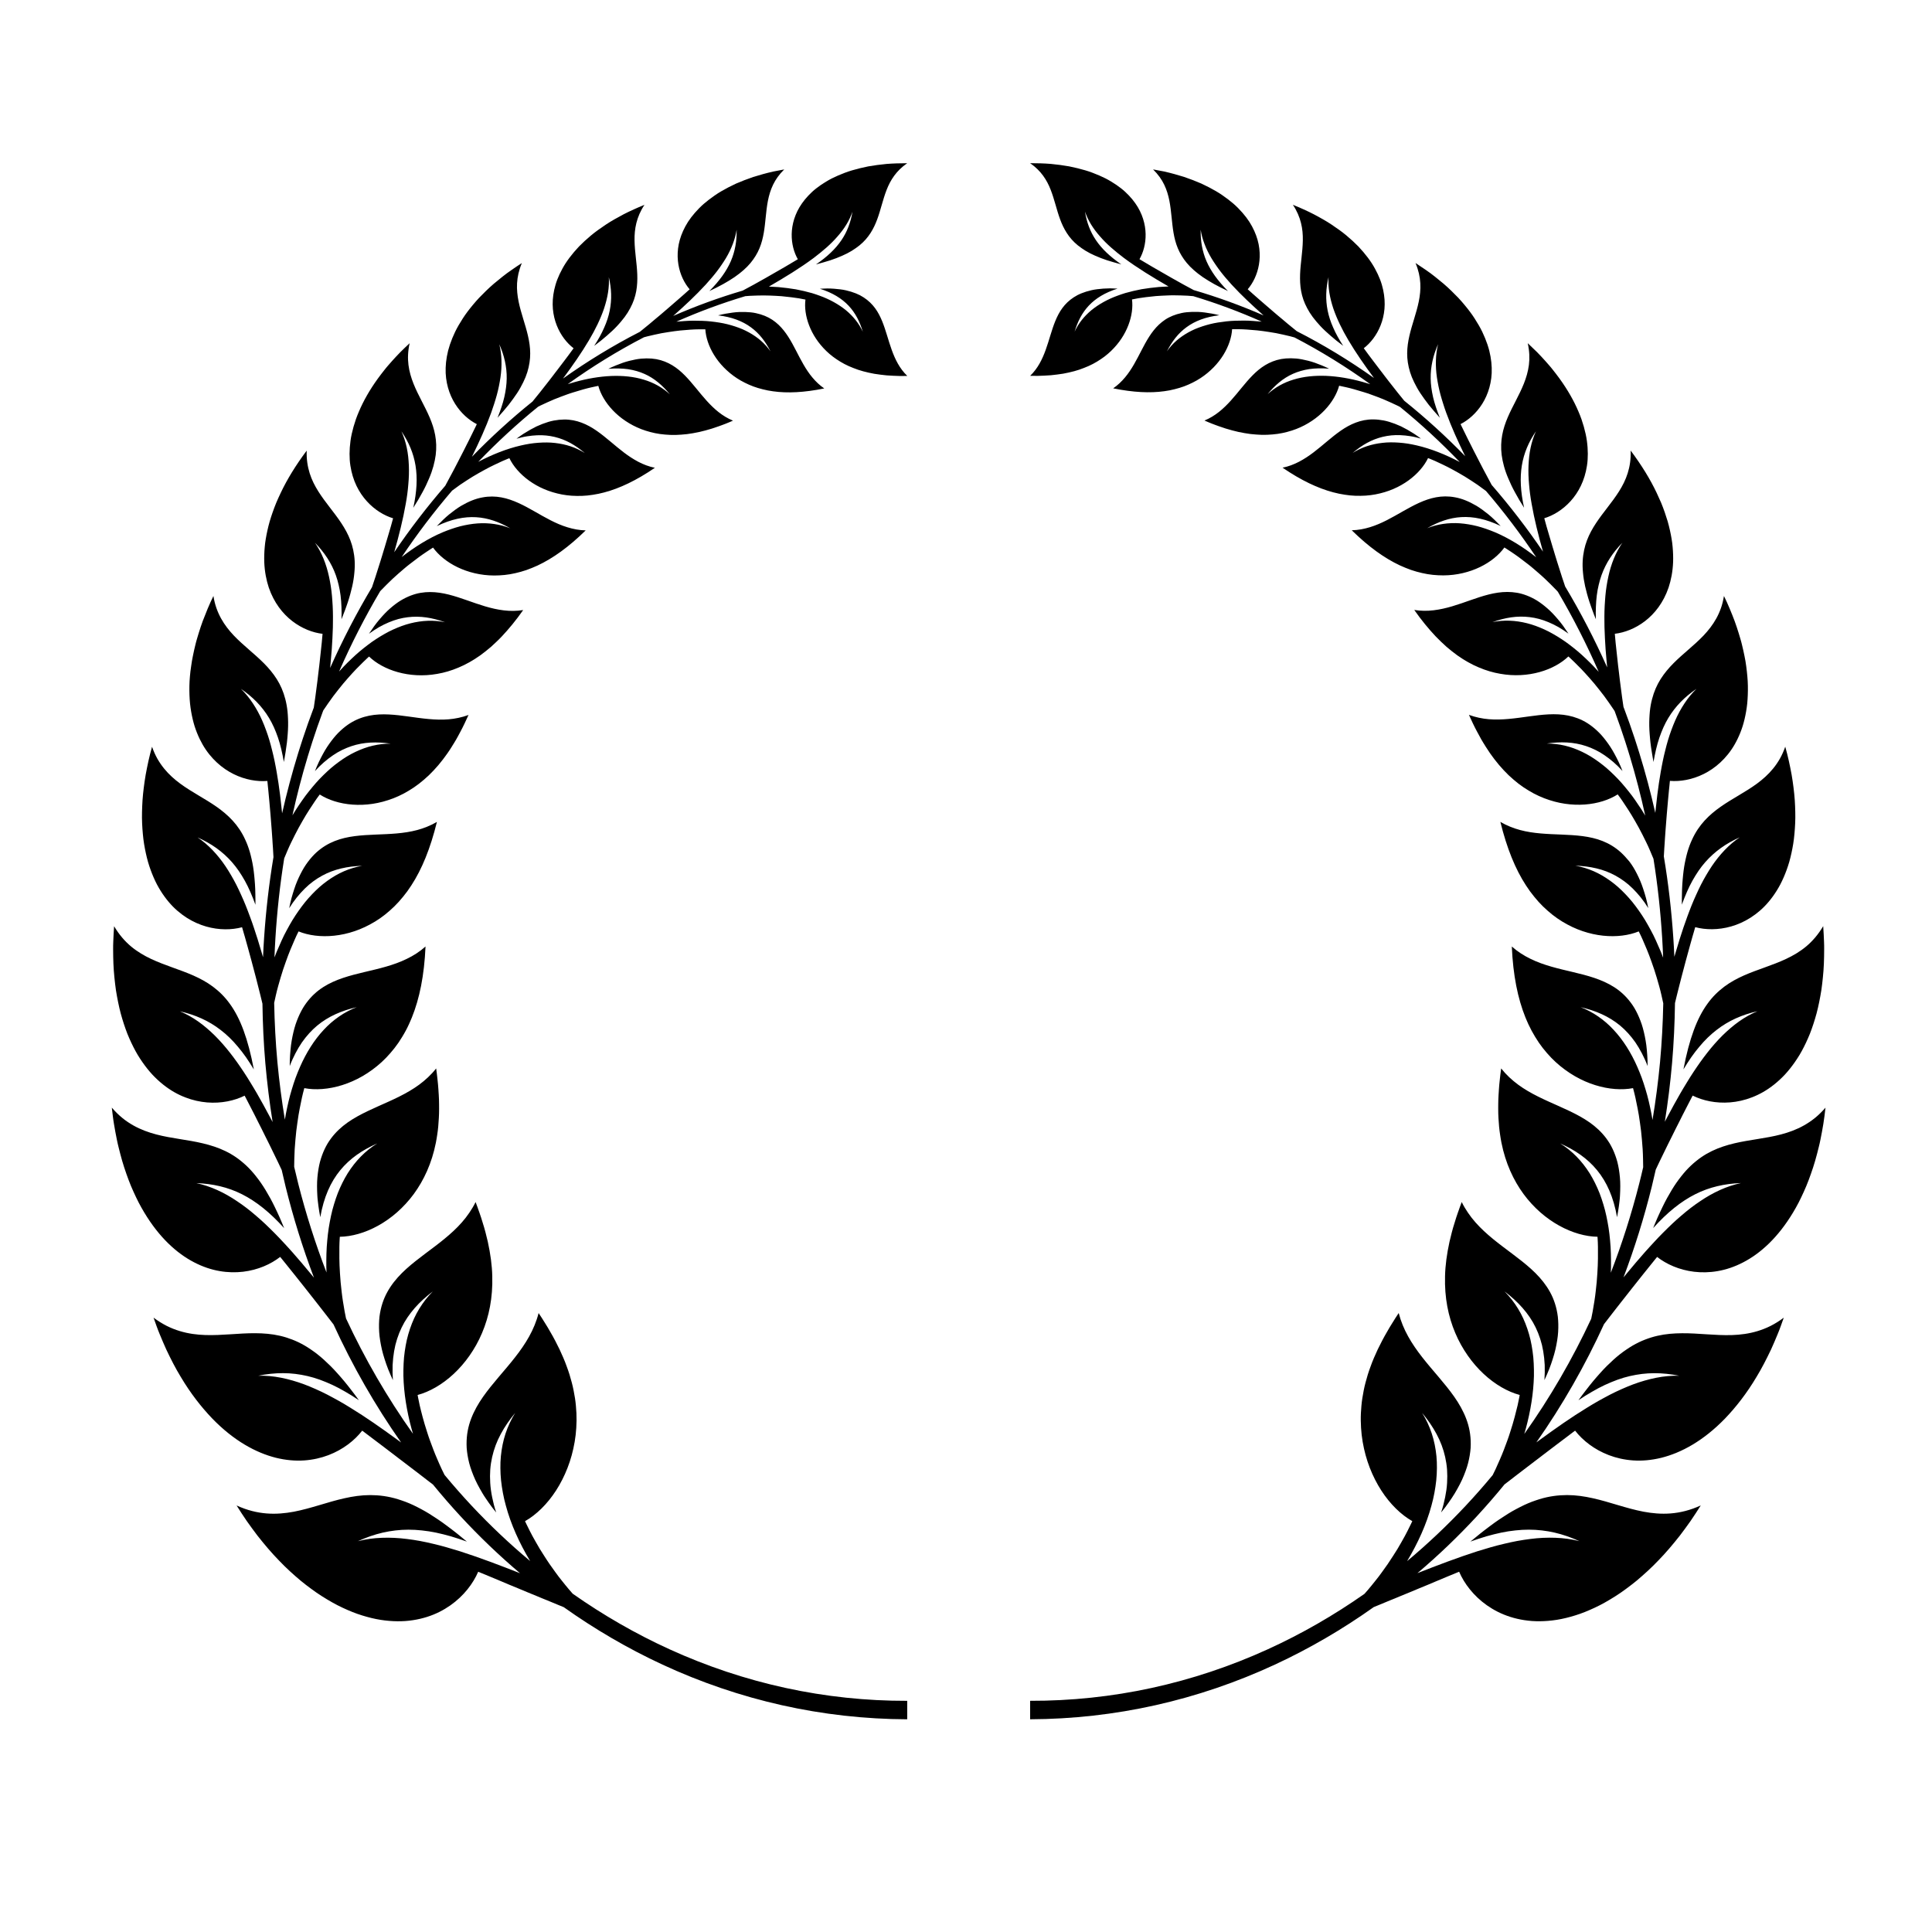 <?xml version="1.0" encoding="UTF-8"?>
<!-- Uploaded to: ICON Repo, www.svgrepo.com, Generator: ICON Repo Mixer Tools -->
<svg fill="#000000" width="800px" height="800px" version="1.1" viewBox="144 144 512 512" xmlns="http://www.w3.org/2000/svg">
 <g>
  <path d="m360.24 214.08c0.688-0.176 1.344-0.355 1.973-0.547 0.629-0.18 1.23-0.355 1.805-0.543s1.121-0.383 1.641-0.586c0.52-0.203 1.016-0.418 1.488-0.613 0.945-0.406 1.793-0.848 2.559-1.312 0.383-0.234 0.746-0.473 1.09-0.719 0.344-0.238 0.668-0.48 0.977-0.73 1.227-0.996 2.168-2.098 2.922-3.266 0.75-1.172 1.312-2.379 1.781-3.648 0.938-2.531 1.484-5.227 2.496-7.816 0.508-1.305 1.137-2.543 2.004-3.731 0.867-1.184 1.973-2.305 3.438-3.316-1.918 0.004-3.738 0.055-5.457 0.191-1.723 0.164-3.348 0.383-4.871 0.652-1.523 0.305-2.953 0.66-4.285 1.051-0.668 0.191-1.309 0.418-1.926 0.648s-1.211 0.469-1.781 0.719c-0.57 0.246-1.117 0.504-1.645 0.766-0.523 0.266-1.027 0.555-1.504 0.84-0.961 0.578-1.832 1.176-2.621 1.793-0.789 0.609-1.492 1.277-2.117 1.938-0.625 0.664-1.176 1.34-1.656 2.019-0.477 0.684-0.887 1.359-1.23 2.055-0.34 0.695-0.617 1.391-0.84 2.078-0.438 1.379-0.645 2.731-0.672 4.019-0.051 2.578 0.613 4.906 1.625 6.676 0 0-0.574 0.355-1.59 0.945-1.012 0.598-2.449 1.473-4.188 2.441-0.863 0.508-1.801 1.055-2.793 1.605-0.992 0.555-2.039 1.141-3.125 1.75-0.949 0.512-1.93 1.043-2.926 1.578-6.269 1.848-12.418 4.09-18.41 6.707 3.062-2.707 6.019-5.469 8.609-8.289 1.039-1.164 2.035-2.293 2.938-3.473 0.449-0.586 0.879-1.184 1.285-1.781 0.406-0.59 0.793-1.184 1.152-1.785 0.715-1.203 1.324-2.438 1.801-3.699 0.48-1.25 0.836-2.516 1.027-3.816 0.031 1.484-0.066 2.91-0.32 4.289-0.25 1.375-0.648 2.742-1.223 4.062-1.152 2.637-2.996 5.207-5.688 7.898 0.668-0.324 1.312-0.633 1.926-0.93 0.613-0.305 1.195-0.613 1.746-0.922 1.102-0.633 2.102-1.215 2.992-1.832 0.445-0.305 0.867-0.617 1.262-0.926 0.199-0.156 0.391-0.312 0.574-0.469 0.188-0.152 0.367-0.305 0.543-0.457 0.703-0.613 1.316-1.242 1.852-1.879s0.988-1.297 1.387-1.941c0.395-0.648 0.727-1.305 1.004-1.973 0.555-1.336 0.898-2.711 1.141-4.109 0.121-0.699 0.215-1.406 0.297-2.113 0.082-0.703 0.152-1.41 0.227-2.121 0.145-1.422 0.297-2.852 0.578-4.273 0.281-1.426 0.695-2.844 1.367-4.242 0.672-1.395 1.613-2.734 2.949-4.043-0.996 0.172-1.965 0.359-2.906 0.555-0.938 0.203-1.844 0.445-2.727 0.684-0.879 0.242-1.73 0.488-2.555 0.75-0.82 0.277-1.609 0.566-2.371 0.859-0.77 0.293-1.508 0.598-2.215 0.906-0.703 0.324-1.379 0.66-2.031 0.996-1.297 0.684-2.496 1.359-3.574 2.117-1.082 0.742-2.062 1.5-2.949 2.262-0.883 0.773-1.66 1.578-2.352 2.371-0.691 0.797-1.297 1.586-1.816 2.391-0.516 0.809-0.949 1.617-1.309 2.414-0.719 1.598-1.148 3.141-1.328 4.648-0.184 1.504-0.129 2.938 0.094 4.269 0.449 2.664 1.59 4.926 2.977 6.547 0 0-0.52 0.484-1.445 1.293-0.934 0.793-2.234 1.988-3.828 3.332-0.402 0.332-0.809 0.691-1.234 1.062-0.426 0.367-0.867 0.742-1.324 1.133-0.457 0.379-0.926 0.773-1.406 1.172-0.477 0.41-0.965 0.82-1.465 1.238-0.5 0.414-1.008 0.832-1.531 1.246-0.32 0.254-0.645 0.523-0.965 0.789-7.078 3.625-13.883 7.777-20.367 12.383 2.512-3.379 4.894-6.789 6.902-10.184 1.656-2.789 3.031-5.602 3.977-8.375 0.926-2.805 1.438-5.559 1.266-8.32 0.355 1.52 0.566 3.004 0.609 4.473 0.047 1.473-0.082 2.922-0.375 4.414-0.297 1.488-0.781 2.984-1.473 4.512-0.672 1.562-1.555 3.144-2.644 4.816 1.246-0.934 2.371-1.812 3.363-2.695 1-0.871 1.895-1.691 2.668-2.523 0.391-0.41 0.746-0.832 1.09-1.227 0.344-0.398 0.656-0.793 0.949-1.188 0.586-0.789 1.074-1.566 1.48-2.344 0.824-1.531 1.324-3.027 1.598-4.527 0.137-0.75 0.219-1.496 0.258-2.242 0.043-0.742 0.043-1.477 0.016-2.219-0.105-2.957-0.676-5.918-0.723-8.969-0.023-1.531 0.098-3.066 0.488-4.633 0.395-1.562 1.055-3.176 2.144-4.805-0.992 0.387-1.938 0.809-2.856 1.219-0.461 0.207-0.91 0.418-1.355 0.629-0.445 0.211-0.883 0.422-1.301 0.648-0.848 0.445-1.664 0.895-2.449 1.344-0.785 0.453-1.543 0.902-2.254 1.383-0.715 0.473-1.402 0.949-2.059 1.426-0.656 0.477-1.285 0.949-1.871 1.445-1.18 0.984-2.246 1.965-3.203 2.941-1.883 2.008-3.359 3.949-4.414 5.902-0.535 0.969-0.977 1.918-1.336 2.848-0.359 0.926-0.621 1.859-0.82 2.75-0.391 1.789-0.484 3.481-0.352 5.047 0.141 1.582 0.504 3.039 1.023 4.359 1.039 2.633 2.695 4.707 4.465 6.066 0 0-0.426 0.609-1.199 1.637-0.781 1.016-1.863 2.516-3.207 4.238-0.168 0.215-0.34 0.438-0.512 0.66-0.172 0.227-0.348 0.461-0.523 0.695-0.355 0.469-0.727 0.953-1.113 1.445-0.77 0.98-1.582 2.016-2.426 3.086-0.621 0.77-1.262 1.559-1.91 2.359-5.644 4.539-11.004 9.434-16.051 14.629 1.918-3.902 3.699-7.809 5.09-11.637 0.289-0.797 0.559-1.598 0.809-2.394 0.25-0.793 0.492-1.57 0.703-2.356 0.426-1.559 0.734-3.129 0.961-4.637 0.219-1.52 0.312-3.019 0.266-4.492-0.047-1.477-0.219-2.898-0.578-4.301 0.66 1.492 1.16 2.973 1.488 4.473 0.332 1.508 0.504 3.043 0.477 4.625-0.023 1.578-0.246 3.199-0.637 4.93-0.199 0.863-0.449 1.742-0.754 2.644-0.078 0.227-0.156 0.453-0.238 0.684-0.078 0.23-0.16 0.465-0.246 0.699-0.172 0.469-0.355 0.945-0.555 1.43 0.551-0.598 1.059-1.191 1.551-1.762 0.496-0.562 0.957-1.117 1.387-1.66 0.43-0.543 0.828-1.078 1.199-1.602 0.379-0.512 0.73-1.016 1.055-1.516 0.648-0.988 1.172-1.961 1.625-2.879s0.809-1.809 1.078-2.68c0.535-1.754 0.766-3.379 0.762-4.969-0.004-1.59-0.238-3.125-0.59-4.644-0.684-3.019-1.844-5.949-2.481-9.07-0.16-0.781-0.285-1.574-0.359-2.387-0.039-0.406-0.062-0.816-0.074-1.23-0.008-0.41 0-0.828 0.023-1.246 0.098-1.684 0.473-3.453 1.266-5.352-0.934 0.602-1.832 1.203-2.695 1.809-0.434 0.301-0.855 0.602-1.273 0.902-0.41 0.309-0.809 0.617-1.203 0.926-0.785 0.617-1.539 1.234-2.258 1.844-0.363 0.305-0.707 0.617-1.047 0.93-0.34 0.312-0.668 0.625-0.992 0.934-0.645 0.621-1.258 1.238-1.844 1.852-0.582 0.617-1.117 1.242-1.633 1.855-1.023 1.23-1.941 2.43-2.715 3.641-0.777 1.203-1.457 2.371-2.019 3.523-0.555 1.16-1.012 2.285-1.379 3.379-0.184 0.547-0.344 1.082-0.48 1.609-0.133 0.535-0.242 1.059-0.336 1.574-0.184 1.031-0.285 2.023-0.316 2.977-0.07 1.898 0.18 3.676 0.621 5.266 0.445 1.594 1.094 3.023 1.879 4.277 1.57 2.508 3.668 4.324 5.758 5.391 0 0-0.082 0.176-0.238 0.5-0.156 0.328-0.398 0.793-0.688 1.406-0.293 0.609-0.652 1.344-1.07 2.18-0.211 0.414-0.438 0.859-0.672 1.324-0.238 0.461-0.477 0.965-0.738 1.473-0.512 1.027-1.09 2.121-1.688 3.281-0.594 1.168-1.234 2.387-1.914 3.633-0.434 0.832-0.887 1.676-1.352 2.523-4.852 5.602-9.371 11.488-13.531 17.621 1.238-4.336 2.328-8.656 3.055-12.816 0.32-1.75 0.551-3.488 0.684-5.195 0.156-1.688 0.207-3.352 0.141-4.973-0.039-0.816-0.09-1.605-0.18-2.387s-0.211-1.551-0.371-2.309c-0.316-1.512-0.789-2.977-1.414-4.356 3.871 5.707 5.031 11.688 3.141 20.262 0.465-0.719 0.895-1.418 1.297-2.102 0.402-0.68 0.762-1.352 1.117-1.984 0.703-1.273 1.273-2.492 1.754-3.644 0.988-2.277 1.512-4.367 1.773-6.254 0.477-3.809-0.32-6.969-1.609-9.977-0.641-1.5-1.406-2.965-2.156-4.434-0.75-1.465-1.5-2.945-2.117-4.5-0.621-1.555-1.109-3.184-1.336-4.957-0.223-1.77-0.156-3.66 0.309-5.762-0.855 0.793-1.672 1.578-2.457 2.359-0.781 0.785-1.504 1.582-2.207 2.359-0.352 0.391-0.691 0.777-1.023 1.164-0.164 0.195-0.332 0.387-0.492 0.578-0.156 0.195-0.312 0.391-0.469 0.586-0.617 0.777-1.207 1.543-1.762 2.305-2.207 3.043-3.852 5.977-5.023 8.746-0.293 0.691-0.57 1.363-0.805 2.039-0.234 0.676-0.441 1.336-0.625 1.984-0.363 1.301-0.648 2.535-0.809 3.742-0.164 1.203-0.246 2.356-0.25 3.453-0.004 1.098 0.066 2.137 0.223 3.137 0.605 3.992 2.25 7.102 4.356 9.422 2.094 2.312 4.606 3.809 6.957 4.519 0 0-0.203 0.793-0.594 2.156-0.199 0.68-0.441 1.504-0.719 2.445-0.27 0.949-0.586 2.012-0.941 3.164-0.09 0.285-0.18 0.578-0.273 0.879-0.09 0.301-0.18 0.605-0.273 0.918-0.188 0.621-0.383 1.262-0.59 1.918-0.418 1.309-0.855 2.688-1.309 4.117-0.238 0.707-0.477 1.43-0.723 2.16-0.055 0.168-0.109 0.336-0.168 0.504-4.125 6.902-7.828 14.055-11.094 21.402 0.066-0.668 0.129-1.332 0.184-2 0.082-0.992 0.184-1.969 0.25-2.953 0.074-0.98 0.117-1.965 0.176-2.93 0.059-0.965 0.098-1.926 0.117-2.883 0.012-0.477 0.016-0.953 0.016-1.43 0.004-0.473 0.004-0.941 0.008-1.406-0.004-0.934-0.027-1.859-0.074-2.773-0.023-0.457-0.051-0.914-0.086-1.363-0.027-0.449-0.062-0.895-0.102-1.336-0.156-1.77-0.434-3.5-0.793-5.152-0.711-3.293-1.918-6.344-3.707-8.941 1.254 1.285 2.34 2.617 3.266 4.043 0.93 1.43 1.691 2.945 2.269 4.582 0.293 0.82 0.535 1.664 0.738 2.551 0.215 0.891 0.383 1.816 0.504 2.777 0.125 0.965 0.195 1.965 0.234 3.016 0.047 1.055 0.051 2.156 0.008 3.305 0.34-0.828 0.652-1.629 0.934-2.41 0.137-0.391 0.277-0.77 0.41-1.145 0.133-0.375 0.258-0.742 0.379-1.102 0.477-1.445 0.828-2.816 1.125-4.078 0.289-1.27 0.469-2.469 0.566-3.598 0.113-1.121 0.137-2.176 0.082-3.18-0.051-1-0.199-1.957-0.383-2.848-0.188-0.895-0.445-1.75-0.754-2.566-0.617-1.633-1.457-3.129-2.402-4.559-1.871-2.844-4.203-5.418-6.078-8.387-0.938-1.484-1.758-3.074-2.309-4.844-0.551-1.77-0.871-3.742-0.785-5.988-2.914 3.894-5.199 7.633-6.879 11.184-0.422 0.887-0.816 1.754-1.18 2.609-0.355 0.859-0.668 1.707-0.961 2.535s-0.555 1.641-0.789 2.434c-0.23 0.797-0.422 1.586-0.594 2.352s-0.316 1.516-0.441 2.25c-0.062 0.367-0.117 0.727-0.164 1.086-0.043 0.359-0.082 0.715-0.113 1.066-0.129 1.406-0.168 2.738-0.129 4 0.098 2.535 0.543 4.801 1.199 6.785 1.375 3.996 3.66 6.902 6.238 8.891 2.594 1.992 5.445 3.062 8.012 3.363 0 0-0.02 0.211-0.055 0.609-0.031 0.398-0.086 0.984-0.156 1.723-0.074 0.738-0.168 1.633-0.285 2.652-0.113 1.023-0.227 2.184-0.375 3.434-0.078 0.625-0.156 1.277-0.238 1.949-0.074 0.676-0.156 1.375-0.246 2.09-0.188 1.426-0.383 2.926-0.586 4.484-0.105 0.777-0.219 1.562-0.344 2.359-0.012 0.086-0.023 0.176-0.039 0.262-0.043 0.109-0.086 0.219-0.125 0.328l-1.426 3.894-1.34 3.926c-0.23 0.652-0.426 1.316-0.637 1.973l-0.625 1.977c-1.617 5.246-3.031 10.555-4.242 15.91-0.066-0.617-0.133-1.23-0.195-1.844-0.102-1.031-0.219-2.062-0.352-3.086-0.141-1.023-0.277-2.039-0.414-3.043-0.145-1.004-0.305-2-0.484-2.988-0.184-0.988-0.344-1.953-0.551-2.914-0.199-0.957-0.418-1.906-0.656-2.836-0.23-0.93-0.469-1.84-0.738-2.734-0.27-0.895-0.562-1.773-0.879-2.629-0.316-0.855-0.637-1.688-0.996-2.496-0.711-1.621-1.539-3.152-2.477-4.562-0.926-1.41-1.98-2.703-3.18-3.859 1.555 1.059 2.953 2.207 4.191 3.481 1.23 1.27 2.328 2.672 3.269 4.238 0.469 0.781 0.902 1.605 1.293 2.473 0.195 0.434 0.379 0.879 0.559 1.336 0.184 0.457 0.355 0.93 0.52 1.414 0.66 1.934 1.141 4.059 1.555 6.441 0.18-0.922 0.316-1.812 0.457-2.668 0.141-0.852 0.258-1.676 0.352-2.469 0.098-0.793 0.148-1.562 0.211-2.297 0.059-0.734 0.094-1.441 0.105-2.125 0.012-0.684 0.004-1.34-0.027-1.977-0.031-0.637-0.062-1.242-0.125-1.832-0.121-1.176-0.32-2.266-0.586-3.285-0.523-2.035-1.293-3.769-2.277-5.324-0.488-0.777-1.031-1.508-1.598-2.199-0.566-0.691-1.168-1.348-1.797-1.98-2.516-2.539-5.449-4.703-7.988-7.367-1.258-1.328-2.414-2.785-3.356-4.492-0.473-0.852-0.891-1.77-1.242-2.762-0.352-0.996-0.609-2.055-0.797-3.215-0.277 0.574-0.547 1.141-0.805 1.703-0.262 0.562-0.492 1.129-0.73 1.684-0.465 1.113-0.898 2.207-1.305 3.277-0.395 1.074-0.738 2.137-1.062 3.172-0.16 0.52-0.316 1.031-0.461 1.539-0.07 0.254-0.145 0.504-0.215 0.758-0.062 0.254-0.129 0.504-0.191 0.754-0.246 0.996-0.465 1.973-0.656 2.926-0.098 0.477-0.188 0.945-0.27 1.41-0.082 0.465-0.145 0.93-0.207 1.383-0.148 0.938-0.25 1.824-0.324 2.691-0.074 0.867-0.133 1.707-0.141 2.531-0.031 1.648 0.027 3.203 0.168 4.668 0.156 1.469 0.398 2.852 0.703 4.141 0.152 0.645 0.32 1.27 0.508 1.871 0.191 0.602 0.402 1.184 0.625 1.746 0.445 1.121 0.949 2.156 1.496 3.109 1.086 1.902 2.406 3.496 3.805 4.789 1.402 1.297 2.906 2.301 4.434 3.059 3.059 1.508 6.223 2.023 8.922 1.809 0 0 0.023 0.223 0.066 0.637 0.02 0.207 0.043 0.461 0.074 0.762s0.07 0.648 0.109 1.035c0.082 0.773 0.172 1.715 0.262 2.789 0.082 1.07 0.203 2.285 0.316 3.602 0.102 1.316 0.215 2.738 0.332 4.246 0.059 0.754 0.113 1.523 0.164 2.312 0.023 0.395 0.047 0.793 0.074 1.195 0.027 0.402 0.059 0.809 0.086 1.219 0.051 0.785 0.098 1.578 0.137 2.383-1.184 7.086-2 14.238-2.484 21.406-0.117 1.707-0.211 3.418-0.281 5.129-0.164-0.555-0.328-1.105-0.488-1.656-0.301-1.043-0.613-2.082-0.941-3.113-0.336-1.027-0.668-2.047-0.996-3.059-0.336-1.008-0.688-2.004-1.059-2.988-0.184-0.488-0.367-0.977-0.547-1.461-0.184-0.484-0.371-0.961-0.562-1.438-0.383-0.949-0.785-1.887-1.207-2.801-0.41-0.914-0.828-1.805-1.273-2.68-0.445-0.871-0.91-1.719-1.395-2.543s-0.969-1.621-1.488-2.387c-1.031-1.535-2.176-2.961-3.398-4.242-1.219-1.277-2.547-2.418-3.996-3.383 1.797 0.805 3.453 1.727 4.965 2.805 0.758 0.539 1.473 1.117 2.168 1.742 0.695 0.625 1.359 1.293 1.988 2.012 0.629 0.719 1.227 1.484 1.793 2.305 0.281 0.41 0.555 0.832 0.824 1.27 0.273 0.438 0.543 0.891 0.801 1.359 1.039 1.867 1.934 3.969 2.801 6.348 0.016-0.98-0.016-1.926-0.023-2.832-0.012-0.906-0.047-1.773-0.102-2.609-0.047-0.836-0.141-1.637-0.207-2.406-0.078-0.766-0.172-1.504-0.285-2.211s-0.246-1.383-0.395-2.031c-0.148-0.648-0.293-1.266-0.469-1.863-0.344-1.188-0.75-2.277-1.219-3.277-1.805-3.992-4.559-6.598-7.609-8.738-3.059-2.148-6.492-3.832-9.594-6.106-1.543-1.137-3.004-2.422-4.293-4.008-0.645-0.793-1.246-1.66-1.793-2.617-0.535-0.957-1.008-2.008-1.414-3.168-0.734 2.566-1.25 5.043-1.684 7.402-0.113 0.59-0.199 1.176-0.281 1.754-0.082 0.578-0.16 1.148-0.23 1.715-0.133 1.129-0.262 2.227-0.328 3.301-0.066 1.074-0.113 2.121-0.133 3.141-0.02 1.02-0.023 2.008 0.027 2.973 0.043 0.965 0.105 1.898 0.191 2.805 0.086 0.906 0.18 1.785 0.324 2.637 0.277 1.703 0.629 3.297 1.043 4.781 0.434 1.484 0.941 2.863 1.496 4.137 0.277 0.637 0.566 1.246 0.871 1.832 0.309 0.586 0.637 1.148 0.969 1.684 0.668 1.07 1.379 2.043 2.121 2.926 1.473 1.762 3.133 3.152 4.812 4.227 1.688 1.074 3.422 1.828 5.137 2.32 3.434 0.984 6.789 0.922 9.523 0.191 0 0 0.066 0.223 0.188 0.645 0.059 0.211 0.133 0.469 0.219 0.773 0.09 0.305 0.191 0.652 0.309 1.047 0.465 1.566 1.047 3.801 1.789 6.473 0.352 1.336 0.734 2.781 1.141 4.312 0.41 1.527 0.781 3.141 1.219 4.809 0.184 0.723 0.359 1.461 0.535 2.203 0.074 5.258 0.316 10.512 0.766 15.75 0.461 5.227 1.102 10.438 1.93 15.621-0.273-0.512-0.551-1.023-0.812-1.531-1.062-2.043-2.203-4.047-3.309-6.004-0.559-0.977-1.148-1.938-1.727-2.887-0.57-0.945-1.156-1.875-1.758-2.785-2.394-3.637-4.93-6.953-7.719-9.727-0.695-0.695-1.43-1.352-2.152-1.973-0.727-0.621-1.473-1.203-2.238-1.746-1.535-1.082-3.152-1.996-4.863-2.703 4.074 0.938 7.641 2.488 10.82 4.961 1.613 1.234 3.129 2.699 4.562 4.434 0.73 0.863 1.453 1.797 2.152 2.797 0.703 1 1.371 2.078 2.074 3.223-1.555-8.18-3.594-13.574-6.34-17.359-0.676-0.945-1.395-1.789-2.152-2.547-0.379-0.379-0.766-0.738-1.16-1.074-0.395-0.34-0.789-0.66-1.195-0.961-1.621-1.211-3.371-2.148-5.184-2.953-3.641-1.609-7.519-2.664-11.203-4.398-1.84-0.867-3.629-1.91-5.301-3.297-1.648-1.387-3.172-3.121-4.504-5.375-0.098 1.41-0.172 2.789-0.219 4.133-0.012 0.336-0.02 0.668-0.031 1 0 0.332-0.004 0.66-0.004 0.988 0 0.652 0.008 1.301 0.02 1.938 0.012 0.637 0.031 1.266 0.055 1.883 0.023 0.621 0.055 1.23 0.105 1.832 0.094 1.203 0.207 2.371 0.344 3.508 0.066 0.566 0.137 1.125 0.219 1.676 0.086 0.551 0.18 1.09 0.277 1.621 0.195 1.066 0.406 2.094 0.633 3.09 0.219 0.996 0.496 1.957 0.77 2.887 0.277 0.93 0.574 1.824 0.879 2.684 0.156 0.43 0.309 0.852 0.473 1.27 0.168 0.414 0.34 0.82 0.516 1.219 0.348 0.797 0.711 1.559 1.082 2.293 0.375 0.73 0.75 1.434 1.152 2.102 0.406 0.668 0.82 1.305 1.246 1.914 0.848 1.215 1.723 2.312 2.629 3.293 0.922 0.98 1.867 1.852 2.824 2.617s1.93 1.426 2.906 1.992c0.98 0.566 1.98 1.035 2.969 1.418 1.977 0.77 3.941 1.191 5.824 1.348 3.769 0.305 7.238-0.465 9.926-1.797 0 0 0.117 0.219 0.332 0.629 0.219 0.41 0.516 1.016 0.922 1.781 0.402 0.766 0.883 1.699 1.422 2.769 0.273 0.535 0.547 1.105 0.852 1.703 0.305 0.598 0.625 1.227 0.957 1.883 0.328 0.656 0.668 1.34 1.012 2.047 0.352 0.707 0.719 1.438 1.094 2.188 0.73 1.5 1.504 3.086 2.301 4.727 0.316 0.652 0.625 1.316 0.938 1.988 0.332 1.484 0.676 2.965 1.039 4.441 2.019 8.16 4.519 16.203 7.504 24.07-0.344-0.418-0.688-0.832-1.035-1.246-1.516-1.871-3.109-3.688-4.656-5.465-0.391-0.441-0.785-0.883-1.184-1.316-0.398-0.434-0.793-0.863-1.188-1.289-0.785-0.855-1.582-1.688-2.387-2.5-0.816-0.809-1.605-1.602-2.418-2.367-0.812-0.766-1.633-1.504-2.469-2.211-1.637-1.422-3.316-2.723-5.051-3.867-3.402-2.305-7.023-3.992-10.789-4.789 2.184 0.078 4.258 0.344 6.266 0.824 2.019 0.48 3.961 1.18 5.852 2.133 3.781 1.906 7.41 4.816 11.156 8.973-0.418-1.008-0.809-1.98-1.219-2.902-0.203-0.461-0.41-0.91-0.617-1.348-0.105-0.219-0.207-0.434-0.312-0.648-0.102-0.215-0.199-0.426-0.301-0.637-0.402-0.836-0.809-1.633-1.223-2.387-0.414-0.754-0.836-1.469-1.238-2.148-0.816-1.359-1.668-2.566-2.527-3.648-0.844-1.082-1.715-2.035-2.606-2.871-0.445-0.418-0.902-0.809-1.355-1.176-0.449-0.367-0.902-0.707-1.363-1.023-0.922-0.633-1.863-1.176-2.824-1.637-0.961-0.465-1.941-0.852-2.93-1.184-0.984-0.332-1.98-0.609-2.992-0.848-2.019-0.488-4.086-0.812-6.164-1.148-2.074-0.336-4.18-0.684-6.231-1.227-2.059-0.543-4.094-1.277-6.078-2.394-0.988-0.559-1.98-1.211-2.918-1.988-0.945-0.777-1.867-1.676-2.766-2.719 0.082 0.742 0.172 1.477 0.262 2.199 0.094 0.723 0.184 1.438 0.309 2.137 0.23 1.402 0.484 2.766 0.754 4.086 0.066 0.332 0.133 0.66 0.207 0.984 0.078 0.324 0.152 0.645 0.23 0.965 0.156 0.637 0.312 1.266 0.477 1.887 0.332 1.234 0.652 2.434 1.043 3.586 0.758 2.305 1.547 4.453 2.457 6.43 0.445 0.992 0.902 1.941 1.367 2.856 0.469 0.914 0.973 1.781 1.465 2.617 3.996 6.676 8.652 10.875 13.238 13.246 2.289 1.191 4.543 1.938 6.746 2.316 2.191 0.383 4.297 0.41 6.262 0.176 3.934-0.473 7.324-1.996 9.801-3.926 0 0 0.164 0.199 0.473 0.578 0.312 0.375 0.742 0.938 1.324 1.641 1.152 1.406 2.738 3.434 4.664 5.844 0.949 1.207 1.977 2.512 3.066 3.894 1.059 1.391 2.234 2.832 3.383 4.348 0.395 0.527 0.812 1.055 1.227 1.59 5.008 10.934 10.996 21.434 17.914 31.285-0.391-0.285-0.781-0.57-1.168-0.852-4.098-2.992-8.188-5.863-12.293-8.367-1.012-0.633-2.031-1.238-3.059-1.816-0.512-0.289-1.027-0.566-1.539-0.844-0.504-0.277-1.012-0.547-1.52-0.809-1.016-0.523-2.039-1.012-3.062-1.461-1.023-0.453-2.027-0.879-3.047-1.258-1.016-0.379-2.039-0.715-3.062-1.008-1.023-0.289-2.027-0.547-3.047-0.742-2.031-0.398-4.07-0.59-6.106-0.539 2.25-0.445 4.445-0.68 6.617-0.676 1.086 0.004 2.164 0.066 3.238 0.195 0.539 0.062 1.074 0.145 1.613 0.242 0.543 0.094 1.086 0.203 1.629 0.332 1.086 0.254 2.176 0.578 3.273 0.969 0.547 0.195 1.094 0.41 1.648 0.645 0.559 0.227 1.121 0.473 1.688 0.738 1.129 0.527 2.266 1.133 3.426 1.812 1.176 0.668 2.367 1.414 3.582 2.242-0.668-0.934-1.328-1.812-1.98-2.648-0.324-0.418-0.645-0.824-0.957-1.227-0.312-0.398-0.629-0.785-0.941-1.16s-0.621-0.742-0.934-1.094c-0.312-0.352-0.617-0.695-0.914-1.035-0.598-0.672-1.195-1.305-1.785-1.895-1.199-1.176-2.324-2.219-3.469-3.113-0.57-0.449-1.137-0.859-1.703-1.242-0.555-0.387-1.109-0.738-1.664-1.062-1.109-0.645-2.215-1.172-3.32-1.598-1.098-0.426-2.18-0.762-3.269-1.008-2.176-0.5-4.363-0.664-6.543-0.676-4.348-0.027-8.73 0.625-13.219 0.484-2.238-0.074-4.488-0.359-6.781-1.055-1.145-0.348-2.309-0.797-3.465-1.379-1.148-0.586-2.309-1.305-3.477-2.176 0.262 0.75 0.527 1.492 0.793 2.219 0.137 0.363 0.27 0.727 0.402 1.082 0.145 0.355 0.285 0.707 0.426 1.059 0.574 1.402 1.156 2.754 1.746 4.062 1.234 2.606 2.473 5.027 3.82 7.234 2.633 4.438 5.504 8.082 8.355 11.059 5.75 5.945 11.637 9.105 16.898 10.426 2.656 0.648 5.141 0.855 7.477 0.699 2.336-0.16 4.488-0.66 6.43-1.398 3.883-1.48 6.934-3.898 8.949-6.492 0 0 0.219 0.164 0.633 0.469 0.406 0.309 1.004 0.762 1.762 1.336 1.539 1.137 3.68 2.793 6.262 4.746 0.32 0.246 0.645 0.496 0.977 0.754 0.332 0.258 0.68 0.512 1.023 0.773 0.695 0.523 1.41 1.066 2.137 1.633 0.719 0.57 1.488 1.129 2.254 1.719 0.762 0.59 1.539 1.191 2.332 1.801 0.457 0.344 0.914 0.695 1.375 1.047 2.352 2.871 4.785 5.68 7.305 8.406 4.941 5.34 10.207 10.391 15.77 15.098-5.363-2.113-10.699-4.137-15.883-5.801-2.422-0.746-4.769-1.449-7.129-1.992-1.176-0.277-2.324-0.539-3.484-0.75-1.152-0.219-2.312-0.379-3.438-0.527-2.254-0.289-4.5-0.398-6.676-0.316-2.168 0.074-4.297 0.363-6.359 0.898 2.188-0.992 4.367-1.758 6.582-2.269 1.109-0.258 2.215-0.441 3.356-0.578 1.137-0.133 2.289-0.203 3.457-0.203 1.172-0.004 2.352 0.07 3.574 0.199 1.227 0.125 2.473 0.32 3.75 0.586 0.641 0.133 1.277 0.289 1.945 0.449 0.664 0.16 1.332 0.34 2.012 0.539 0.68 0.199 1.367 0.414 2.066 0.648 0.695 0.238 1.422 0.473 2.144 0.738-0.469-0.383-0.926-0.758-1.371-1.121-0.445-0.371-0.883-0.73-1.316-1.074-0.434-0.348-0.863-0.68-1.289-1.004-0.426-0.32-0.844-0.637-1.254-0.945-1.633-1.238-3.227-2.277-4.703-3.211-0.746-0.461-1.48-0.883-2.203-1.266-0.727-0.379-1.414-0.75-2.106-1.066-0.688-0.32-1.367-0.609-2.039-0.863-0.336-0.129-0.668-0.246-1-0.355-0.328-0.113-0.648-0.223-0.973-0.32-2.57-0.797-5.031-1.098-7.359-1.102-2.344 0-4.617 0.34-6.848 0.844-4.449 0.984-8.773 2.672-13.402 3.562-4.594 0.855-9.551 0.926-15.172-1.656 0.906 1.438 1.805 2.832 2.723 4.156 0.934 1.32 1.863 2.59 2.793 3.812 1.898 2.414 3.781 4.629 5.711 6.606 1.895 2 3.848 3.75 5.727 5.336 0.953 0.785 1.91 1.516 2.852 2.207 0.941 0.691 1.863 1.34 2.805 1.93 1.871 1.18 3.664 2.211 5.461 3.043 1.789 0.836 3.496 1.535 5.195 2.051 1.688 0.523 3.301 0.918 4.867 1.168 1.574 0.246 3.078 0.367 4.512 0.379 0.719 0.004 1.414-0.012 2.102-0.062 0.691-0.051 1.363-0.129 2.016-0.23 1.309-0.199 2.543-0.492 3.711-0.863 1.168-0.371 2.262-0.816 3.289-1.332 1.031-0.516 1.992-1.098 2.887-1.723 3.562-2.508 6.019-5.758 7.379-8.91 0 0 1.078 0.422 2.922 1.203 0.914 0.398 2.047 0.855 3.328 1.391 0.637 0.27 1.316 0.559 2.031 0.859 0.719 0.297 1.473 0.605 2.262 0.93 0.785 0.324 1.59 0.676 2.438 1.02 0.848 0.344 1.723 0.699 2.613 1.07 0.445 0.188 0.895 0.375 1.352 0.566 0.461 0.184 0.926 0.375 1.395 0.562 0.934 0.387 1.887 0.781 2.856 1.184 0.488 0.199 0.98 0.402 1.477 0.602 8.23 5.848 16.984 10.969 26.16 15.219 10.117 4.691 20.734 8.32 31.629 10.762 10.895 2.445 22.059 3.691 33.23 3.734v-4.894c-10.82 0.027-21.645-1.113-32.223-3.414-10.578-2.297-20.91-5.754-30.77-10.25-8.977-4.09-17.562-9.043-25.648-14.719-0.32-0.359-0.637-0.723-0.945-1.082-0.664-0.777-1.289-1.562-1.898-2.324-0.301-0.383-0.598-0.762-0.895-1.137-0.289-0.379-0.566-0.762-0.84-1.137-0.547-0.75-1.066-1.48-1.562-2.191-0.496-0.711-0.945-1.422-1.379-2.094-0.434-0.676-0.844-1.32-1.223-1.938-0.371-0.629-0.715-1.227-1.035-1.789-0.641-1.125-1.184-2.102-1.594-2.934-0.836-1.652-1.273-2.602-1.273-2.602 2.977-1.684 5.894-4.516 8.23-8.141 0.586-0.906 1.133-1.859 1.637-2.856 0.508-1 0.98-2.047 1.398-3.129 0.422-1.082 0.793-2.199 1.105-3.348 0.156-0.574 0.301-1.156 0.43-1.742 0.129-0.59 0.254-1.195 0.355-1.801 0.207-1.215 0.352-2.453 0.426-3.707 0.078-1.262 0.105-2.566 0.043-3.867-0.07-1.297-0.172-2.656-0.383-4.004-0.219-1.34-0.473-2.75-0.848-4.141-0.191-0.691-0.383-1.414-0.605-2.129-0.223-0.719-0.473-1.434-0.746-2.16-0.516-1.477-1.172-2.938-1.879-4.477-0.738-1.512-1.531-3.09-2.477-4.68-0.453-0.812-0.941-1.625-1.465-2.445-0.516-0.828-1.043-1.68-1.621-2.527-1.137 4.453-3.469 8.195-6.258 11.746-2.746 3.527-5.922 6.82-8.473 10.457-1.266 1.812-2.359 3.707-3.148 5.785-0.801 2.086-1.234 4.309-1.215 6.812 0.004 0.312 0.012 0.629 0.031 0.949 0.023 0.316 0.055 0.637 0.094 0.965 0.078 0.652 0.188 1.32 0.332 2.008 0.148 0.684 0.316 1.402 0.551 2.113 0.23 0.715 0.496 1.449 0.805 2.203 0.602 1.523 1.426 3.066 2.406 4.723 0.242 0.418 0.512 0.824 0.789 1.238 0.277 0.414 0.566 0.836 0.867 1.262s0.613 0.855 0.941 1.293c0.328 0.434 0.68 0.859 1.039 1.301-0.227-0.699-0.445-1.371-0.617-2.055-0.176-0.68-0.328-1.344-0.457-1.996-0.133-0.652-0.242-1.293-0.328-1.918-0.094-0.625-0.141-1.258-0.184-1.863-0.078-1.223-0.074-2.398 0.008-3.535 0.082-1.137 0.262-2.254 0.5-3.324 0.242-1.074 0.551-2.109 0.93-3.121 0.375-1.008 0.84-2.008 1.355-2.973 1.035-1.938 2.32-3.789 3.824-5.606-1.078 1.734-1.926 3.566-2.566 5.492-0.629 1.918-1.023 3.91-1.23 5.996-0.105 1.047-0.133 2.082-0.125 3.152 0.012 1.066 0.062 2.16 0.176 3.254 0.242 2.172 0.641 4.438 1.273 6.68 1.309 4.891 3.543 9.859 6.438 14.684-5.445-4.555-10.613-9.445-15.473-14.629-2.488-2.66-4.894-5.398-7.219-8.203-0.246-0.5-0.488-0.996-0.727-1.484-0.418-0.883-0.797-1.766-1.168-2.625-0.367-0.859-0.73-1.691-1.039-2.527-0.316-0.832-0.617-1.637-0.902-2.418-0.141-0.391-0.281-0.77-0.406-1.152s-0.246-0.754-0.363-1.121c-0.961-2.918-1.566-5.398-1.977-7.117-0.195-0.867-0.328-1.555-0.418-2.019-0.086-0.465-0.133-0.715-0.133-0.715 3.148-0.844 6.527-2.762 9.547-5.574 1.512-1.406 2.934-3.031 4.199-4.84 1.27-1.812 2.418-3.836 3.328-6.008 1.859-4.375 2.871-9.375 2.711-15.07-0.062-2.863-0.477-5.871-1.184-9.129-0.383-1.613-0.793-3.312-1.359-5.047-0.258-0.879-0.547-1.77-0.867-2.676-0.082-0.227-0.164-0.453-0.246-0.684-0.078-0.23-0.16-0.461-0.242-0.695-0.164-0.465-0.34-0.934-0.52-1.406-0.488 1-1.047 1.941-1.66 2.832-0.605 0.891-1.254 1.727-1.957 2.527-1.398 1.598-2.992 3.047-4.652 4.406-3.305 2.723-6.965 5.121-10.117 7.969-1.57 1.426-2.992 2.957-4.172 4.727-0.586 0.883-1.121 1.832-1.559 2.844-0.434 1.008-0.785 2.09-1.043 3.258-0.129 0.586-0.234 1.191-0.312 1.82-0.07 0.625-0.109 1.27-0.125 1.945-0.023 1.344 0.043 2.797 0.297 4.332 0.121 0.77 0.277 1.57 0.465 2.398 0.09 0.414 0.203 0.832 0.324 1.254 0.121 0.422 0.25 0.855 0.391 1.293s0.289 0.883 0.445 1.34c0.16 0.453 0.32 0.918 0.512 1.379 0.375 0.926 0.789 1.883 1.246 2.871-0.094-1.41-0.117-2.746-0.074-4.016 0.062-1.281 0.199-2.496 0.395-3.648 0.098-0.578 0.215-1.137 0.344-1.684 0.137-0.551 0.293-1.09 0.461-1.613 0.34-1.047 0.738-2.039 1.195-2.984 0.23-0.473 0.473-0.934 0.73-1.383 0.262-0.453 0.543-0.895 0.832-1.324 0.582-0.863 1.223-1.684 1.914-2.473 1.383-1.578 2.981-3.016 4.777-4.379-1.375 1.383-2.562 2.906-3.574 4.562-0.504 0.828-0.973 1.695-1.379 2.582s-0.77 1.805-1.09 2.754c-0.316 0.945-0.609 1.93-0.836 2.926-0.223 0.996-0.406 2.019-0.555 3.07-0.074 0.523-0.137 1.055-0.191 1.594-0.051 0.535-0.082 1.07-0.109 1.613-0.055 1.086-0.07 2.195-0.055 3.324 0.117 4.484 0.871 9.238 2.176 14.031 0.117 0.422 0.238 0.844 0.363 1.266-6.832-9.609-12.766-19.867-17.746-30.57-0.133-0.621-0.262-1.234-0.367-1.852-0.32-1.844-0.621-3.606-0.801-5.301-0.195-1.688-0.355-3.269-0.434-4.746-0.199-2.934-0.18-5.379-0.16-7.074 0.004-0.844 0.055-1.52 0.074-1.973 0.027-0.453 0.043-0.695 0.043-0.695 3.109-0.043 6.684-1.027 10.133-2.934 1.727-0.953 3.418-2.133 5.012-3.531 1.582-1.395 3.102-3.019 4.449-4.852 2.684-3.664 4.785-8.172 5.863-13.609 0.137-0.68 0.242-1.375 0.352-2.086 0.113-0.715 0.203-1.441 0.273-2.188 0.121-1.484 0.238-3.047 0.23-4.672-0.012-0.809 0.004-1.648-0.031-2.5-0.016-0.426-0.035-0.855-0.062-1.293-0.016-0.219-0.031-0.438-0.047-0.656-0.012-0.223-0.027-0.441-0.039-0.668-0.059-0.895-0.141-1.809-0.25-2.742-0.062-0.465-0.102-0.941-0.16-1.422-0.055-0.48-0.121-0.965-0.191-1.457-0.664 0.844-1.379 1.617-2.137 2.332-0.766 0.715-1.535 1.363-2.359 1.969-1.641 1.207-3.422 2.223-5.262 3.144-3.672 1.844-7.57 3.289-11.117 5.266-0.887 0.496-1.746 1.023-2.574 1.605-0.824 0.578-1.602 1.207-2.34 1.906-0.734 0.695-1.426 1.461-2.062 2.312-0.316 0.426-0.621 0.871-0.906 1.34-0.281 0.469-0.539 0.957-0.785 1.473-0.488 1.031-0.906 2.164-1.246 3.414-0.32 1.246-0.543 2.606-0.68 4.102-0.074 0.75-0.098 1.523-0.098 2.332s0.027 1.656 0.078 2.535c0.016 0.219 0.031 0.441 0.047 0.668 0.023 0.223 0.047 0.449 0.07 0.676 0.051 0.457 0.109 0.922 0.172 1.395 0.137 0.949 0.277 1.938 0.492 2.957 0.922-5.32 2.734-9.34 5.297-12.461 1.285-1.562 2.738-2.894 4.363-4.055 1.637-1.164 3.449-2.156 5.422-3.031-3.203 1.98-5.758 4.648-7.82 7.906-1 1.621-1.879 3.387-2.629 5.277-0.359 0.941-0.691 1.914-0.992 2.914s-0.586 2.031-0.801 3.078c-0.227 1.051-0.426 2.125-0.602 3.223-0.09 0.551-0.16 1.102-0.223 1.656-0.062 0.555-0.121 1.117-0.172 1.684-0.227 2.273-0.262 4.59-0.246 6.969 0.012 0.496 0.027 0.992 0.051 1.492-2.965-7.684-5.465-15.547-7.492-23.531-0.375-1.488-0.734-2.981-1.078-4.481 0.004-0.688 0.016-1.371 0.035-2.043 0.027-0.895 0.051-1.766 0.102-2.621 0.059-0.855 0.125-1.691 0.195-2.5 0.074-0.809 0.137-1.59 0.23-2.348s0.191-1.488 0.293-2.184c0.098-0.695 0.199-1.363 0.297-1.992 0.102-0.629 0.219-1.23 0.324-1.789 0.215-1.121 0.418-2.09 0.59-2.883 0.172-0.793 0.344-1.418 0.449-1.84 0.113-0.422 0.172-0.645 0.172-0.645 2.922 0.559 6.453 0.328 10.047-0.805 1.797-0.562 3.609-1.352 5.363-2.363 0.879-0.508 1.738-1.07 2.59-1.691 0.855-0.625 1.691-1.305 2.496-2.043s1.578-1.539 2.316-2.394c0.754-0.859 1.477-1.781 2.148-2.762 0.336-0.492 0.66-1 0.973-1.52 0.316-0.523 0.637-1.062 0.934-1.621 0.301-0.555 0.586-1.129 0.855-1.719 0.137-0.293 0.27-0.594 0.395-0.898 0.129-0.305 0.266-0.613 0.395-0.926 2.016-5.004 3.277-11.121 3.609-18.793-1.535 1.375-3.219 2.438-4.992 3.289-1.75 0.855-3.594 1.504-5.481 2.047-3.777 1.094-7.731 1.758-11.383 2.988-1.832 0.617-3.598 1.379-5.246 2.43-0.41 0.262-0.82 0.543-1.207 0.844-0.391 0.301-0.77 0.621-1.141 0.965-0.742 0.684-1.441 1.461-2.098 2.344-0.328 0.441-0.648 0.91-0.945 1.406-0.293 0.496-0.57 1.023-0.836 1.578-0.266 0.559-0.516 1.145-0.754 1.766-0.234 0.621-0.465 1.277-0.648 1.965-0.375 1.379-0.703 2.898-0.922 4.57-0.102 0.836-0.18 1.711-0.242 2.625-0.059 0.914-0.105 1.871-0.09 2.867 0.445-1.203 0.969-2.324 1.504-3.363 0.539-1.039 1.105-1.996 1.711-2.883 1.238-1.773 2.59-3.246 4.062-4.481 2.992-2.465 6.469-3.957 10.477-4.883-1.664 0.645-3.227 1.477-4.688 2.484-0.73 0.504-1.441 1.055-2.125 1.645-0.688 0.59-1.324 1.223-1.949 1.895-2.508 2.684-4.598 6.008-6.258 9.777-0.414 0.941-0.805 1.914-1.18 2.91-0.367 0.996-0.688 2.016-1.004 3.059-0.645 2.086-1.129 4.254-1.57 6.484-0.105 0.516-0.191 1.035-0.273 1.559-0.84-5.059-1.496-10.148-1.98-15.258-0.48-5.219-0.754-10.457-0.855-15.699 0.145-0.676 0.297-1.344 0.445-2 0.367-1.641 0.832-3.211 1.258-4.684 0.422-1.473 0.902-2.844 1.348-4.102 0.871-2.512 1.77-4.543 2.383-5.953 0.156-0.352 0.297-0.664 0.418-0.938 0.133-0.27 0.242-0.5 0.332-0.688 0.184-0.371 0.285-0.566 0.285-0.566 2.598 1.062 5.91 1.512 9.449 1.133 1.77-0.188 3.598-0.582 5.414-1.199 1.824-0.617 3.613-1.461 5.398-2.539 0.887-0.539 1.758-1.141 2.602-1.809 0.426-0.332 0.836-0.684 1.25-1.047 0.422-0.363 0.832-0.742 1.238-1.141 0.812-0.793 1.59-1.656 2.34-2.586 0.77-0.926 1.5-1.926 2.188-3.004 2.805-4.297 5.043-9.758 6.785-16.832-0.844 0.5-1.707 0.918-2.586 1.27-0.863 0.359-1.742 0.648-2.637 0.887-1.785 0.477-3.621 0.742-5.473 0.906-3.695 0.332-7.453 0.238-11.086 0.711-3.644 0.477-7.102 1.547-10.188 4.34-0.758 0.703-1.488 1.512-2.191 2.445-0.348 0.469-0.703 0.965-1.027 1.5-0.324 0.535-0.641 1.102-0.945 1.707-0.309 0.605-0.605 1.242-0.895 1.922-0.297 0.676-0.543 1.395-0.797 2.152-0.25 0.758-0.492 1.555-0.723 2.391-0.23 0.836-0.414 1.719-0.602 2.644 1.281-2.066 2.691-3.777 4.133-5.199 0.363-0.355 0.727-0.691 1.094-1.012 0.375-0.316 0.758-0.617 1.141-0.902 0.77-0.566 1.551-1.066 2.352-1.5 0.801-0.438 1.617-0.812 2.453-1.129 0.836-0.316 1.707-0.578 2.59-0.789 1.766-0.422 3.613-0.641 5.562-0.707-1.664 0.293-3.269 0.781-4.816 1.449-1.543 0.668-3 1.527-4.414 2.543-0.703 0.508-1.402 1.059-2.07 1.648-0.664 0.59-1.312 1.219-1.945 1.883-0.633 0.664-1.258 1.363-1.859 2.098-0.59 0.734-1.164 1.504-1.727 2.301-0.281 0.398-0.559 0.805-0.832 1.219-0.273 0.414-0.547 0.836-0.801 1.262-0.516 0.855-1.016 1.742-1.5 2.648-0.242 0.453-0.484 0.914-0.723 1.379-0.227 0.465-0.449 0.938-0.668 1.414-0.438 0.953-0.867 1.93-1.281 2.922-0.203 0.5-0.398 1-0.59 1.508 0.059-1.664 0.141-3.324 0.242-4.984 0.438-7.117 1.203-14.215 2.336-21.258 0.285-0.695 0.574-1.379 0.859-2.047 0.16-0.367 0.32-0.734 0.48-1.094 0.164-0.359 0.336-0.711 0.504-1.062 0.336-0.699 0.672-1.375 1.004-2.027 0.648-1.312 1.336-2.519 1.969-3.625 0.633-1.105 1.227-2.102 1.793-2.965 0.559-0.867 1.055-1.613 1.465-2.223 0.207-0.301 0.395-0.574 0.555-0.809 0.168-0.23 0.312-0.43 0.43-0.59 0.238-0.316 0.363-0.484 0.363-0.484 2.258 1.445 5.297 2.434 8.691 2.68 1.695 0.125 3.481 0.066 5.297-0.203 1.82-0.27 3.648-0.758 5.508-1.469 0.926-0.359 1.848-0.777 2.754-1.258 0.457-0.242 0.902-0.5 1.355-0.773 0.457-0.27 0.91-0.559 1.359-0.863 0.898-0.609 1.777-1.289 2.641-2.035 0.883-0.742 1.738-1.559 2.57-2.457 0.406-0.449 0.836-0.91 1.25-1.395 0.414-0.484 0.82-0.988 1.219-1.516 0.195-0.266 0.395-0.531 0.594-0.805 0.203-0.27 0.402-0.547 0.602-0.828 0.395-0.562 0.785-1.152 1.16-1.762 0.094-0.152 0.188-0.309 0.281-0.461 0.098-0.152 0.195-0.309 0.293-0.465 0.191-0.312 0.383-0.633 0.574-0.961 0.379-0.652 0.738-1.332 1.105-2.031 0.375-0.695 0.742-1.414 1.098-2.164 0.176-0.375 0.352-0.758 0.531-1.141 0.184-0.383 0.363-0.773 0.543-1.172-0.875 0.328-1.77 0.57-2.644 0.762-0.875 0.191-1.75 0.316-2.633 0.391-1.762 0.148-3.531 0.086-5.305-0.078-3.523-0.309-7.047-1.039-10.543-1.207-0.875-0.043-1.746-0.047-2.617 0-0.871 0.047-1.727 0.152-2.586 0.324-1.711 0.348-3.434 0.973-5.109 2.031-0.832 0.531-1.656 1.168-2.477 1.93-0.406 0.383-0.828 0.789-1.219 1.238-0.395 0.449-0.789 0.93-1.18 1.445s-0.781 1.066-1.168 1.652c-0.391 0.586-0.746 1.219-1.117 1.887-0.367 0.668-0.727 1.375-1.086 2.125-0.359 0.746-0.684 1.547-1.02 2.383 1.555-1.723 3.176-3.094 4.773-4.184 0.398-0.273 0.801-0.527 1.203-0.766 0.406-0.234 0.816-0.453 1.227-0.652 0.82-0.402 1.641-0.738 2.465-1.012 1.652-0.551 3.324-0.855 5.066-0.949 1.734-0.094 3.508 0.012 5.352 0.281-1.617-0.008-3.207 0.18-4.777 0.547-1.562 0.367-3.078 0.926-4.582 1.641-0.746 0.359-1.5 0.754-2.227 1.199-0.723 0.441-1.441 0.922-2.148 1.441-0.707 0.516-1.414 1.066-2.106 1.656-0.68 0.59-1.352 1.215-2.016 1.871-0.66 0.656-1.332 1.336-1.957 2.055-0.629 0.719-1.25 1.465-1.863 2.234-0.305 0.387-0.609 0.777-0.914 1.172-0.293 0.398-0.582 0.805-0.871 1.215-0.574 0.82-1.145 1.664-1.699 2.527-0.305 0.473-0.598 0.953-0.883 1.438 1.152-5.25 2.504-10.457 4.059-15.602l0.605-1.957c0.207-0.652 0.395-1.309 0.617-1.953l1.301-3.887 1.383-3.856 0.199-0.527c0.008-0.012 0.016-0.023 0.02-0.035 0.441-0.664 0.887-1.312 1.328-1.941 0.441-0.629 0.875-1.246 1.316-1.836 0.449-0.59 0.891-1.16 1.328-1.707 0.434-0.551 0.863-1.078 1.277-1.586 0.418-0.504 0.844-0.98 1.242-1.438 0.809-0.91 1.547-1.734 2.231-2.441 0.688-0.707 1.297-1.309 1.797-1.801 0.504-0.492 0.902-0.871 1.176-1.125 0.137-0.129 0.246-0.223 0.316-0.289 0.074-0.062 0.109-0.098 0.109-0.098 1.844 1.773 4.516 3.277 7.633 4.137 3.129 0.871 6.727 1.121 10.426 0.457 1.875-0.316 3.766-0.871 5.664-1.68 0.961-0.398 1.914-0.863 2.863-1.402 0.238-0.137 0.473-0.273 0.711-0.418 0.238-0.145 0.48-0.285 0.723-0.438 0.48-0.301 0.957-0.621 1.434-0.961 0.477-0.34 0.941-0.703 1.418-1.078 0.48-0.371 0.957-0.766 1.434-1.18 0.477-0.414 0.941-0.855 1.414-1.312 0.48-0.449 0.957-0.922 1.43-1.422 1.879-1.996 3.793-4.301 5.695-7.023-1.762 0.281-3.461 0.285-5.144 0.082-1.688-0.203-3.32-0.586-4.938-1.062-3.242-0.957-6.41-2.305-9.656-3.125-1.613-0.402-3.246-0.664-4.922-0.668-0.84 0-1.688 0.066-2.551 0.215-0.867 0.145-1.723 0.391-2.606 0.727-0.883 0.34-1.777 0.777-2.695 1.332-0.902 0.562-1.812 1.246-2.742 2.062-0.941 0.809-1.855 1.777-2.797 2.887-0.234 0.277-0.473 0.566-0.711 0.859-0.238 0.297-0.477 0.602-0.703 0.926-0.465 0.641-0.93 1.32-1.402 2.039 0.902-0.656 1.785-1.23 2.652-1.738 0.875-0.5 1.75-0.922 2.606-1.281 0.855-0.359 1.695-0.648 2.527-0.879 0.84-0.223 1.676-0.379 2.504-0.48 1.656-0.199 3.281-0.172 4.914 0.059 1.637 0.234 3.285 0.672 4.957 1.27-3.043-0.633-6.082-0.484-9.176 0.289-1.539 0.387-3.055 0.953-4.586 1.648-0.383 0.176-0.766 0.355-1.145 0.551-0.375 0.195-0.75 0.398-1.125 0.613-0.75 0.426-1.5 0.879-2.246 1.367-0.371 0.246-0.75 0.492-1.117 0.754-0.363 0.262-0.73 0.531-1.094 0.809-0.727 0.551-1.453 1.133-2.176 1.738s-1.41 1.25-2.109 1.906c-0.691 0.66-1.398 1.336-2.066 2.047-0.418 0.441-0.832 0.895-1.246 1.352 3.199-7.305 6.832-14.422 10.891-21.289 0.062-0.07 0.129-0.141 0.191-0.207 0.52-0.555 1.055-1.082 1.578-1.602 0.523-0.516 1.043-1.02 1.551-1.504 0.508-0.484 1.035-0.938 1.535-1.383 0.504-0.441 0.996-0.863 1.473-1.27 0.238-0.199 0.477-0.398 0.707-0.594 0.238-0.188 0.473-0.371 0.699-0.555 0.914-0.719 1.762-1.359 2.516-1.914s1.441-1.012 1.996-1.387c1.117-0.75 1.766-1.148 1.766-1.148 1.441 1.988 3.691 3.848 6.477 5.191 2.777 1.336 6.129 2.195 9.723 2.203 0.895-0.004 1.82-0.039 2.762-0.141 0.938-0.098 1.887-0.254 2.844-0.477 0.953-0.223 1.949-0.48 2.93-0.824 0.492-0.172 0.988-0.359 1.48-0.566 0.496-0.207 1.008-0.414 1.512-0.652 4.039-1.898 8.223-4.875 12.727-9.297-1.695-0.035-3.312-0.355-4.848-0.824-1.535-0.465-3.008-1.113-4.449-1.848-1.441-0.73-2.852-1.551-4.266-2.356-1.41-0.801-2.812-1.578-4.266-2.234-2.894-1.309-5.981-2.148-9.523-1.477-1.793 0.316-3.648 1.055-5.695 2.254-1.004 0.613-2.039 1.359-3.121 2.238-0.547 0.434-1.074 0.926-1.625 1.445-0.547 0.52-1.105 1.078-1.672 1.672 7.676-3.691 13.613-2.797 19.465 0.574-1.371-0.551-2.769-0.918-4.219-1.133-0.723-0.105-1.457-0.172-2.199-0.199-0.742-0.027-1.5-0.02-2.246 0.039-1.504 0.113-3.039 0.371-4.598 0.762-1.539 0.41-3.098 0.953-4.676 1.605-3.672 1.559-7.328 3.828-10.824 6.539 4.102-6.125 8.566-12.004 13.363-17.598 0.699-0.523 1.398-1.035 2.082-1.52 1.16-0.785 2.293-1.516 3.371-2.184 1.086-0.664 2.141-1.242 3.106-1.773 0.484-0.262 0.941-0.52 1.395-0.742 0.449-0.223 0.879-0.43 1.281-0.629 0.805-0.387 1.508-0.715 2.086-0.977 0.578-0.266 1.051-0.445 1.367-0.578 0.316-0.125 0.488-0.191 0.488-0.191 1.012 2.094 2.805 4.203 5.191 5.93 1.195 0.863 2.535 1.633 3.996 2.258 1.461 0.629 3.031 1.102 4.731 1.43 0.844 0.16 1.711 0.27 2.602 0.332 0.445 0.031 0.895 0.047 1.348 0.051 0.457 0.008 0.926 0.008 1.395-0.012 0.938-0.035 1.895-0.129 2.867-0.289 0.98-0.152 1.988-0.348 3.004-0.625 4.094-1.082 8.488-3.16 13.426-6.527-1.574-0.32-3.019-0.875-4.383-1.586-0.34-0.176-0.676-0.367-1.004-0.562-0.328-0.191-0.652-0.391-0.969-0.598-0.637-0.414-1.262-0.859-1.871-1.324-2.445-1.848-4.711-4.012-7.203-5.742-1.242-0.855-2.543-1.602-3.969-2.137-1.422-0.535-2.977-0.871-4.684-0.844-0.855 0.008-1.758 0.098-2.711 0.277-0.953 0.18-1.934 0.484-2.984 0.883-0.523 0.199-1.062 0.426-1.617 0.68-0.543 0.266-1.105 0.562-1.68 0.887-0.574 0.324-1.164 0.68-1.77 1.066-0.602 0.391-1.207 0.832-1.832 1.293 0.484-0.137 0.961-0.262 1.426-0.367 0.234-0.055 0.465-0.105 0.691-0.152 0.23-0.043 0.461-0.082 0.688-0.121 0.906-0.145 1.777-0.234 2.617-0.27 1.668-0.082 3.242 0.09 4.711 0.441 1.469 0.355 2.84 0.891 4.156 1.609 1.32 0.727 2.582 1.617 3.812 2.66-1.184-0.742-2.453-1.348-3.766-1.785s-2.688-0.727-4.121-0.887c-1.441-0.172-2.902-0.16-4.422-0.055-0.758 0.059-1.531 0.137-2.305 0.262-0.77 0.125-1.547 0.281-2.336 0.461-3.707 0.852-7.535 2.367-11.285 4.332 4.988-5.188 10.285-10.078 15.875-14.613 0.191-0.098 0.383-0.199 0.574-0.293 0.625-0.297 1.242-0.586 1.852-0.859 0.609-0.273 1.207-0.535 1.797-0.789 0.59-0.246 1.18-0.469 1.746-0.684 0.57-0.215 1.121-0.418 1.656-0.609 0.27-0.094 0.531-0.188 0.789-0.277 0.258-0.09 0.52-0.168 0.77-0.246 2.016-0.633 3.688-1.102 4.887-1.363 1.188-0.277 1.871-0.406 1.871-0.406 0.586 2.148 1.906 4.445 3.844 6.481 0.969 1.02 2.09 1.969 3.348 2.809 1.266 0.852 2.672 1.598 4.191 2.184 0.762 0.297 1.547 0.539 2.375 0.762 0.828 0.223 1.684 0.402 2.566 0.527 1.754 0.23 3.66 0.352 5.652 0.172 1.008-0.059 2.043-0.184 3.106-0.379 0.527-0.105 1.078-0.195 1.629-0.316 0.551-0.121 1.109-0.258 1.676-0.414 0.562-0.164 1.145-0.32 1.734-0.5 0.59-0.18 1.184-0.383 1.789-0.605 0.301-0.117 0.609-0.223 0.922-0.336s0.625-0.23 0.938-0.355c0.633-0.242 1.266-0.527 1.922-0.805-1.422-0.594-2.672-1.359-3.824-2.269-1.148-0.906-2.191-1.945-3.168-3.023-1.965-2.168-3.703-4.594-5.734-6.66-0.508-0.516-1.039-1.012-1.594-1.469-0.555-0.453-1.137-0.871-1.754-1.246-1.238-0.746-2.633-1.332-4.246-1.629-0.801-0.141-1.66-0.211-2.586-0.203-0.461 0.004-0.941 0.027-1.438 0.07s-1 0.125-1.527 0.223c-1.047 0.203-2.18 0.477-3.371 0.887-1.184 0.422-2.457 0.93-3.797 1.586 1.922-0.168 3.672-0.117 5.25 0.098 1.598 0.246 3.035 0.668 4.348 1.254 1.309 0.574 2.512 1.348 3.621 2.258 1.109 0.91 2.133 1.969 3.106 3.16-1.957-1.809-4.309-3.125-6.926-3.898-2.633-0.809-5.539-1.094-8.625-0.977-3.078 0.133-6.328 0.684-9.59 1.59-0.637 0.18-1.281 0.371-1.926 0.566 6.422-4.617 13.168-8.777 20.191-12.414 0.297-0.086 0.594-0.164 0.891-0.238 0.641-0.156 1.273-0.305 1.895-0.441s1.234-0.266 1.828-0.387c0.602-0.109 1.191-0.203 1.766-0.293 0.574-0.09 1.129-0.172 1.668-0.246 0.535-0.074 1.055-0.145 1.559-0.188 2.012-0.188 3.656-0.309 4.828-0.312 1.164-0.02 1.828-0.008 1.828-0.008 0.125 2.121 0.902 4.527 2.312 6.809 0.703 1.141 1.566 2.254 2.574 3.285 1.008 1.031 2.176 2.019 3.481 2.867 0.652 0.426 1.34 0.82 2.062 1.18 0.727 0.363 1.492 0.711 2.289 1.004 0.801 0.301 1.629 0.543 2.504 0.758 0.875 0.227 1.785 0.406 2.734 0.531 3.809 0.535 8.215 0.324 13.559-0.758-1.211-0.828-2.238-1.824-3.133-2.891-0.895-1.062-1.66-2.227-2.363-3.438-0.703-1.211-1.344-2.469-1.992-3.719-0.324-0.625-0.652-1.246-0.988-1.859-0.34-0.609-0.688-1.203-1.059-1.781-0.746-1.156-1.578-2.242-2.586-3.195-0.504-0.477-1.055-0.918-1.66-1.32-0.605-0.402-1.258-0.738-1.98-1.035-0.723-0.293-1.512-0.535-2.375-0.719-0.215-0.047-0.438-0.09-0.664-0.125-0.223-0.031-0.453-0.062-0.688-0.086-0.469-0.047-0.957-0.082-1.469-0.094-1.02-0.027-2.133 0-3.32 0.164-0.598 0.074-1.215 0.172-1.859 0.289-0.32 0.059-0.652 0.121-0.984 0.191-0.332 0.074-0.668 0.16-1.016 0.25 3.656 0.441 6.465 1.527 8.691 3.16 1.113 0.812 2.074 1.738 2.93 2.812 0.859 1.074 1.602 2.266 2.273 3.578-0.734-1.043-1.586-1.992-2.539-2.828-0.949-0.824-2.004-1.551-3.152-2.188-0.574-0.316-1.172-0.613-1.793-0.883-0.617-0.258-1.254-0.496-1.91-0.711-1.312-0.43-2.715-0.793-4.156-1.02-0.723-0.121-1.465-0.219-2.219-0.301-0.375-0.039-0.762-0.082-1.141-0.105-0.379-0.023-0.766-0.043-1.152-0.059-1.547-0.055-3.152-0.066-4.758 0.055-0.703 0.047-1.418 0.102-2.133 0.168 5.938-2.633 12.043-4.894 18.27-6.762 0.395-0.039 0.785-0.07 1.172-0.09 0.629-0.031 1.25-0.055 1.859-0.074 0.609-0.016 1.203-0.027 1.785-0.031 0.582-0.008 1.156 0.02 1.711 0.035 1.109 0.043 2.148 0.094 3.106 0.168 1.922 0.188 3.492 0.383 4.59 0.566 1.098 0.195 1.719 0.328 1.719 0.328-0.262 2.012 0.039 4.406 0.957 6.801 0.457 1.199 1.066 2.398 1.832 3.551 0.383 0.578 0.801 1.141 1.262 1.688s0.961 1.098 1.5 1.613c0.539 0.52 1.117 1.016 1.734 1.484 0.617 0.473 1.273 0.895 1.977 1.332 0.703 0.426 1.445 0.816 2.227 1.168 0.395 0.18 0.793 0.336 1.211 0.5 0.414 0.168 0.844 0.324 1.281 0.473 0.438 0.145 0.887 0.281 1.348 0.406 0.461 0.125 0.934 0.227 1.418 0.348 0.973 0.227 1.992 0.406 3.07 0.527 1.078 0.156 2.211 0.258 3.398 0.297 1.191 0.066 2.445 0.098 3.769 0.047-2.019-1.949-3.211-4.375-4.117-6.887-0.91-2.508-1.535-5.156-2.531-7.602-0.5-1.219-1.098-2.41-1.883-3.469s-1.758-2.023-3.016-2.844c-0.312-0.203-0.648-0.402-0.996-0.586-0.352-0.176-0.719-0.344-1.109-0.5-0.781-0.312-1.645-0.578-2.598-0.797-0.48-0.113-0.977-0.195-1.504-0.262-0.523-0.066-1.074-0.121-1.648-0.164-0.574-0.039-1.176-0.07-1.801-0.07-0.625 0.008-1.273 0.031-1.953 0.074 6.715 2.133 9.777 6.059 11.379 11.406-1.02-2.207-2.539-4.098-4.477-5.711-1.93-1.559-4.285-2.879-6.922-3.832-0.66-0.242-1.34-0.477-2.031-0.688-0.691-0.199-1.398-0.379-2.121-0.551-0.723-0.168-1.457-0.324-2.207-0.469-0.746-0.125-1.5-0.234-2.269-0.332-0.766-0.098-1.543-0.188-2.328-0.254-0.781-0.055-1.566-0.098-2.359-0.133-0.059-0.004-0.117-0.004-0.176-0.008 4.172-2.414 8.285-4.914 11.891-7.606 2.367-1.801 4.519-3.621 6.281-5.672 1.766-1.992 3.152-4.168 3.969-6.559-0.941 5.617-3.648 9.867-9.664 13.965z"/>
  <path d="m625 440.25c-0.938 0.777-1.934 1.43-2.918 1.988-1.984 1.117-4.019 1.852-6.078 2.394-2.051 0.543-4.16 0.891-6.231 1.227-2.078 0.336-4.141 0.66-6.16 1.137-1.008 0.238-2.008 0.512-2.992 0.848-0.988 0.332-1.969 0.719-2.93 1.184-0.961 0.465-1.902 1.004-2.824 1.637-0.461 0.316-0.914 0.656-1.363 1.023-0.457 0.367-0.91 0.758-1.355 1.176-0.895 0.84-1.766 1.789-2.606 2.871-0.859 1.078-1.711 2.285-2.527 3.648-0.402 0.684-0.824 1.395-1.238 2.148-0.414 0.754-0.82 1.551-1.223 2.387-0.098 0.211-0.199 0.422-0.301 0.637-0.102 0.215-0.207 0.43-0.312 0.648-0.207 0.438-0.414 0.887-0.617 1.348-0.414 0.918-0.801 1.891-1.219 2.902 3.75-4.156 7.375-7.066 11.156-8.973 1.887-0.953 3.832-1.652 5.852-2.133 2.008-0.48 4.086-0.746 6.266-0.824-3.766 0.793-7.387 2.484-10.789 4.789-1.734 1.145-3.41 2.445-5.051 3.867-0.836 0.707-1.656 1.445-2.469 2.211s-1.602 1.559-2.418 2.367c-0.809 0.809-1.605 1.645-2.387 2.5-0.395 0.43-0.789 0.859-1.188 1.289-0.398 0.434-0.793 0.871-1.184 1.316-1.547 1.777-3.141 3.594-4.656 5.465-0.332 0.395-0.66 0.793-0.988 1.191 2.973-7.844 5.465-15.867 7.481-24.008 0.375-1.516 0.727-3.035 1.066-4.559 0.297-0.633 0.59-1.262 0.887-1.879 0.801-1.641 1.57-3.227 2.301-4.727 0.375-0.75 0.738-1.48 1.094-2.188 0.344-0.707 0.684-1.391 1.012-2.047 0.332-0.656 0.652-1.285 0.957-1.883 0.309-0.598 0.582-1.168 0.852-1.703 0.539-1.07 1.02-2 1.422-2.769 0.406-0.766 0.703-1.371 0.922-1.781 0.215-0.41 0.332-0.629 0.332-0.629 2.688 1.332 6.152 2.102 9.926 1.797 1.887-0.152 3.848-0.578 5.824-1.348 0.988-0.383 1.984-0.855 2.969-1.418 0.977-0.566 1.945-1.227 2.906-1.992 0.957-0.766 1.902-1.633 2.824-2.617 0.906-0.98 1.781-2.078 2.629-3.293 0.422-0.609 0.84-1.246 1.246-1.914 0.402-0.668 0.777-1.367 1.152-2.102 0.371-0.73 0.734-1.496 1.082-2.293 0.176-0.398 0.348-0.805 0.516-1.219 0.168-0.414 0.32-0.836 0.473-1.27 0.309-0.863 0.602-1.758 0.879-2.684 0.277-0.93 0.551-1.891 0.77-2.887 0.23-0.996 0.441-2.027 0.633-3.09 0.098-0.531 0.188-1.074 0.277-1.621 0.082-0.551 0.152-1.109 0.219-1.676 0.137-1.133 0.25-2.301 0.344-3.508 0.051-0.602 0.082-1.211 0.105-1.832 0.023-0.621 0.043-1.246 0.055-1.883 0.012-0.637 0.02-1.281 0.02-1.938 0-0.328-0.004-0.656-0.004-0.988-0.012-0.332-0.02-0.664-0.031-1-0.047-1.344-0.121-2.719-0.219-4.133-1.332 2.254-2.856 3.988-4.504 5.375-1.672 1.387-3.461 2.43-5.301 3.297-3.68 1.734-7.559 2.789-11.203 4.398-1.816 0.805-3.562 1.742-5.184 2.953-0.406 0.301-0.801 0.621-1.195 0.961-0.395 0.34-0.785 0.695-1.16 1.074-0.758 0.758-1.477 1.602-2.152 2.547-2.746 3.785-4.785 9.18-6.34 17.359 0.703-1.145 1.371-2.219 2.074-3.223 0.699-1.004 1.422-1.934 2.152-2.797 1.434-1.73 2.949-3.195 4.562-4.434 3.18-2.473 6.742-4.027 10.82-4.961-1.711 0.711-3.328 1.621-4.863 2.703-0.766 0.543-1.512 1.125-2.238 1.746-0.723 0.621-1.453 1.281-2.152 1.973-2.789 2.773-5.324 6.094-7.719 9.727-0.602 0.91-1.188 1.84-1.758 2.785-0.578 0.945-1.164 1.906-1.727 2.887-1.105 1.957-2.246 3.961-3.309 6.004-0.25 0.484-0.512 0.969-0.77 1.457 0.824-5.156 1.461-10.344 1.918-15.543 0.453-5.289 0.699-10.594 0.77-15.898 0.164-0.695 0.328-1.383 0.5-2.062 0.438-1.668 0.809-3.277 1.219-4.809 0.406-1.531 0.785-2.977 1.141-4.312 0.742-2.672 1.328-4.906 1.789-6.473 0.117-0.391 0.219-0.742 0.309-1.047 0.086-0.305 0.16-0.562 0.219-0.773 0.121-0.418 0.188-0.645 0.188-0.645 2.738 0.73 6.094 0.789 9.523-0.191 1.715-0.492 3.453-1.246 5.137-2.32 1.68-1.074 3.34-2.465 4.812-4.227 0.742-0.879 1.453-1.852 2.121-2.926 0.332-0.535 0.66-1.098 0.969-1.684 0.301-0.586 0.594-1.195 0.871-1.832 0.555-1.273 1.062-2.652 1.496-4.137 0.414-1.484 0.766-3.078 1.043-4.781 0.145-0.852 0.238-1.73 0.324-2.637 0.082-0.906 0.148-1.844 0.191-2.805 0.051-0.965 0.047-1.953 0.027-2.973s-0.062-2.066-0.133-3.141c-0.066-1.074-0.195-2.172-0.328-3.301-0.07-0.562-0.145-1.137-0.23-1.715-0.082-0.578-0.168-1.164-0.281-1.754-0.434-2.359-0.953-4.836-1.684-7.402-0.406 1.16-0.879 2.211-1.414 3.168-0.547 0.961-1.148 1.828-1.793 2.617-1.289 1.586-2.754 2.871-4.293 4.008-3.102 2.273-6.535 3.957-9.594 6.106-3.051 2.141-5.801 4.746-7.609 8.738-0.469 1-0.875 2.086-1.219 3.277-0.172 0.594-0.32 1.215-0.469 1.863-0.148 0.648-0.281 1.324-0.395 2.031-0.113 0.707-0.211 1.441-0.285 2.211-0.07 0.766-0.16 1.57-0.207 2.406-0.055 0.836-0.09 1.703-0.102 2.609s-0.039 1.852-0.023 2.832c0.867-2.379 1.762-4.477 2.801-6.348 0.258-0.469 0.527-0.918 0.801-1.359 0.27-0.438 0.539-0.859 0.824-1.27 0.562-0.82 1.16-1.586 1.793-2.305 0.629-0.719 1.293-1.387 1.988-2.012 0.695-0.625 1.41-1.203 2.168-1.742 1.512-1.082 3.164-2.004 4.965-2.805-1.449 0.965-2.777 2.106-3.996 3.383-1.223 1.281-2.367 2.707-3.398 4.242-0.52 0.77-1.004 1.566-1.488 2.387-0.488 0.824-0.953 1.672-1.395 2.543-0.445 0.871-0.863 1.766-1.273 2.68-0.422 0.914-0.824 1.848-1.207 2.801-0.191 0.477-0.379 0.953-0.562 1.438-0.184 0.484-0.363 0.973-0.547 1.461-0.367 0.984-0.723 1.98-1.059 2.988-0.328 1.012-0.66 2.031-0.996 3.059-0.328 1.031-0.641 2.066-0.941 3.113-0.152 0.516-0.305 1.035-0.461 1.555-0.07-1.676-0.16-3.356-0.277-5.031-0.488-7.223-1.312-14.43-2.512-21.57 0.039-0.746 0.078-1.488 0.129-2.219 0.027-0.41 0.059-0.816 0.086-1.219 0.023-0.402 0.047-0.801 0.074-1.195 0.051-0.789 0.105-1.559 0.164-2.312 0.117-1.508 0.23-2.934 0.332-4.246 0.113-1.316 0.234-2.531 0.316-3.602 0.09-1.074 0.184-2.012 0.262-2.789 0.043-0.387 0.078-0.734 0.109-1.035 0.027-0.301 0.055-0.555 0.074-0.762 0.043-0.414 0.066-0.637 0.066-0.637 2.699 0.219 5.863-0.297 8.922-1.809 1.531-0.754 3.031-1.762 4.434-3.059 1.395-1.293 2.719-2.887 3.805-4.789 0.547-0.953 1.051-1.988 1.496-3.109 0.223-0.559 0.434-1.145 0.625-1.746 0.184-0.602 0.355-1.223 0.508-1.871 0.305-1.289 0.547-2.672 0.703-4.141 0.137-1.465 0.195-3.019 0.168-4.668-0.008-0.824-0.066-1.668-0.141-2.531-0.074-0.867-0.176-1.754-0.297-2.668-0.062-0.457-0.125-0.918-0.207-1.383-0.082-0.465-0.172-0.934-0.27-1.41-0.191-0.953-0.41-1.926-0.656-2.926-0.062-0.25-0.125-0.5-0.191-0.754-0.07-0.25-0.145-0.504-0.215-0.758-0.148-0.508-0.301-1.02-0.461-1.539-0.324-1.035-0.668-2.098-1.062-3.172-0.402-1.07-0.836-2.164-1.305-3.277-0.234-0.555-0.469-1.121-0.73-1.684s-0.527-1.129-0.805-1.703c-0.188 1.16-0.445 2.223-0.797 3.215-0.352 0.992-0.77 1.91-1.242 2.762-0.945 1.707-2.102 3.164-3.356 4.492-2.539 2.664-5.477 4.828-7.988 7.367-0.629 0.633-1.234 1.289-1.797 1.98-0.566 0.691-1.109 1.422-1.598 2.199-0.984 1.555-1.754 3.293-2.277 5.324-0.27 1.02-0.469 2.109-0.586 3.285-0.062 0.59-0.09 1.195-0.125 1.832-0.031 0.637-0.039 1.293-0.027 1.977 0.012 0.684 0.047 1.391 0.105 2.125 0.062 0.734 0.117 1.504 0.211 2.297 0.09 0.793 0.207 1.617 0.352 2.469 0.145 0.852 0.277 1.746 0.457 2.668 0.41-2.383 0.895-4.508 1.555-6.441 0.164-0.484 0.34-0.953 0.52-1.414 0.18-0.457 0.363-0.902 0.559-1.336 0.391-0.867 0.82-1.688 1.293-2.473 0.941-1.562 2.039-2.969 3.269-4.238 1.238-1.273 2.637-2.422 4.191-3.481-1.199 1.156-2.254 2.449-3.18 3.859-0.934 1.41-1.766 2.945-2.477 4.562-0.359 0.812-0.676 1.641-0.996 2.496-0.316 0.855-0.609 1.734-0.879 2.629-0.27 0.895-0.512 1.805-0.738 2.734-0.242 0.93-0.461 1.879-0.656 2.836-0.203 0.961-0.367 1.926-0.551 2.914-0.18 0.988-0.34 1.984-0.484 2.988-0.137 1.004-0.273 2.019-0.414 3.043-0.133 1.023-0.25 2.055-0.352 3.086-0.059 0.574-0.121 1.148-0.184 1.727-1.203-5.32-2.606-10.594-4.215-15.805l-0.625-1.98c-0.211-0.66-0.406-1.324-0.637-1.977l-1.34-3.93-1.426-3.898c-0.062-0.164-0.129-0.328-0.191-0.492-0.004-0.027-0.008-0.059-0.012-0.086-0.125-0.793-0.238-1.582-0.344-2.359-0.203-1.559-0.398-3.059-0.586-4.484-0.09-0.715-0.172-1.41-0.246-2.09-0.082-0.672-0.16-1.324-0.238-1.949-0.152-1.25-0.266-2.41-0.375-3.434-0.121-1.02-0.215-1.914-0.285-2.652-0.074-0.738-0.125-1.324-0.156-1.723-0.035-0.398-0.055-0.609-0.055-0.609 2.566-0.305 5.418-1.371 8.012-3.363 2.578-1.988 4.867-4.891 6.238-8.891 0.656-1.984 1.102-4.25 1.199-6.785 0.039-1.262 0-2.598-0.129-4-0.031-0.352-0.07-0.707-0.113-1.066-0.047-0.359-0.105-0.719-0.164-1.086-0.121-0.73-0.27-1.48-0.441-2.25-0.172-0.766-0.363-1.555-0.594-2.352-0.238-0.793-0.5-1.605-0.789-2.434-0.293-0.828-0.605-1.676-0.961-2.535-0.363-0.852-0.758-1.723-1.18-2.609-1.68-3.547-3.965-7.289-6.879-11.184 0.086 2.246-0.23 4.219-0.785 5.988-0.551 1.77-1.371 3.359-2.309 4.844-1.871 2.969-4.207 5.539-6.078 8.387-0.949 1.43-1.785 2.922-2.402 4.559-0.309 0.816-0.566 1.668-0.754 2.566-0.184 0.895-0.332 1.848-0.383 2.848-0.055 1.004-0.035 2.059 0.078 3.18 0.098 1.129 0.281 2.324 0.566 3.598 0.297 1.266 0.648 2.633 1.125 4.078 0.117 0.363 0.246 0.73 0.379 1.102 0.137 0.371 0.273 0.754 0.41 1.145 0.281 0.777 0.59 1.582 0.934 2.41-0.043-1.148-0.039-2.246 0.008-3.305 0.039-1.051 0.109-2.051 0.234-3.016 0.121-0.965 0.289-1.891 0.504-2.777 0.207-0.887 0.449-1.73 0.738-2.551 0.582-1.637 1.34-3.152 2.269-4.582 0.926-1.426 2.008-2.758 3.266-4.043-1.789 2.602-2.996 5.648-3.707 8.941-0.359 1.648-0.637 3.383-0.793 5.152-0.039 0.441-0.074 0.887-0.102 1.336-0.035 0.453-0.062 0.906-0.086 1.363-0.047 0.914-0.07 1.84-0.074 2.773 0.004 0.465 0.004 0.934 0.008 1.406 0 0.473 0.008 0.949 0.016 1.43 0.02 0.957 0.059 1.918 0.117 2.883s0.102 1.949 0.176 2.93c0.066 0.984 0.168 1.961 0.25 2.953 0.051 0.621 0.109 1.242 0.172 1.867-3.281-7.367-7-14.539-11.145-21.461-0.035-0.105-0.07-0.211-0.102-0.312-0.246-0.73-0.484-1.449-0.723-2.16-0.453-1.43-0.895-2.809-1.309-4.117-0.207-0.656-0.402-1.297-0.59-1.918-0.094-0.312-0.184-0.617-0.273-0.918-0.094-0.297-0.184-0.59-0.273-0.879-0.355-1.148-0.668-2.215-0.941-3.164-0.277-0.945-0.52-1.77-0.719-2.445-0.395-1.363-0.594-2.156-0.594-2.156 2.352-0.715 4.859-2.211 6.957-4.519 2.106-2.32 3.75-5.43 4.356-9.422 0.156-1 0.227-2.043 0.223-3.137-0.004-1.098-0.082-2.246-0.25-3.453-0.164-1.207-0.449-2.441-0.809-3.742-0.184-0.648-0.391-1.309-0.625-1.984-0.234-0.672-0.508-1.348-0.805-2.039-1.172-2.769-2.816-5.703-5.023-8.746-0.555-0.758-1.141-1.527-1.762-2.305-0.156-0.195-0.312-0.387-0.469-0.586-0.164-0.191-0.328-0.383-0.492-0.578-0.332-0.387-0.676-0.773-1.023-1.164-0.703-0.777-1.43-1.574-2.207-2.359-0.785-0.781-1.605-1.566-2.457-2.359 0.465 2.106 0.531 3.992 0.309 5.762-0.227 1.773-0.719 3.402-1.336 4.957-0.621 1.555-1.367 3.035-2.117 4.5-0.75 1.465-1.516 2.93-2.156 4.434-1.289 3.008-2.082 6.168-1.609 9.977 0.258 1.887 0.785 3.977 1.773 6.254 0.477 1.152 1.051 2.371 1.754 3.644 0.355 0.633 0.715 1.305 1.117 1.984 0.398 0.684 0.832 1.383 1.297 2.102-1.891-8.574-0.73-14.555 3.141-20.262-0.625 1.379-1.094 2.844-1.414 4.356-0.16 0.758-0.281 1.527-0.371 2.309-0.09 0.781-0.141 1.57-0.18 2.387-0.07 1.621-0.016 3.285 0.141 4.973 0.133 1.707 0.367 3.445 0.684 5.195 0.719 4.113 1.793 8.387 3.016 12.676-4.18-6.156-8.727-12.062-13.602-17.68-0.43-0.781-0.844-1.555-1.242-2.324-0.68-1.246-1.32-2.465-1.914-3.633-0.602-1.164-1.176-2.254-1.688-3.281-0.258-0.512-0.496-1.012-0.738-1.473-0.238-0.465-0.461-0.91-0.672-1.324-0.418-0.836-0.777-1.57-1.07-2.18-0.289-0.613-0.531-1.078-0.688-1.406s-0.238-0.5-0.238-0.5c2.09-1.066 4.188-2.887 5.758-5.391 0.785-1.254 1.434-2.68 1.879-4.277 0.441-1.594 0.691-3.367 0.621-5.266-0.031-0.953-0.133-1.945-0.316-2.977-0.09-0.516-0.203-1.039-0.336-1.574-0.137-0.531-0.301-1.066-0.48-1.609-0.367-1.09-0.824-2.219-1.379-3.379-0.562-1.152-1.242-2.316-2.019-3.523-0.773-1.211-1.688-2.41-2.715-3.641-0.516-0.613-1.051-1.242-1.633-1.855-0.582-0.613-1.199-1.23-1.844-1.852-0.324-0.309-0.652-0.621-0.992-0.934-0.336-0.312-0.684-0.625-1.047-0.93-0.719-0.613-1.473-1.227-2.258-1.844-0.395-0.309-0.793-0.617-1.203-0.926-0.414-0.301-0.84-0.602-1.273-0.902-0.863-0.602-1.762-1.203-2.695-1.809 0.793 1.895 1.168 3.664 1.266 5.352 0.023 0.422 0.031 0.836 0.023 1.246-0.012 0.414-0.035 0.824-0.074 1.23-0.074 0.812-0.199 1.605-0.359 2.387-0.641 3.125-1.797 6.051-2.481 9.07-0.352 1.516-0.582 3.055-0.59 4.644-0.008 1.59 0.227 3.215 0.762 4.969 0.27 0.871 0.625 1.766 1.078 2.68 0.453 0.918 0.977 1.891 1.625 2.879 0.324 0.496 0.672 1 1.055 1.516 0.371 0.523 0.77 1.059 1.199 1.602 0.43 0.543 0.891 1.098 1.387 1.66 0.492 0.566 1 1.16 1.551 1.762-0.199-0.484-0.383-0.961-0.555-1.43-0.086-0.234-0.168-0.469-0.246-0.699-0.078-0.23-0.16-0.457-0.238-0.684-0.305-0.902-0.555-1.781-0.754-2.644-0.391-1.73-0.613-3.352-0.637-4.93-0.023-1.578 0.145-3.117 0.477-4.625 0.328-1.5 0.832-2.984 1.488-4.473-0.355 1.402-0.527 2.824-0.578 4.301-0.047 1.477 0.047 2.977 0.266 4.492 0.227 1.508 0.535 3.078 0.961 4.637 0.211 0.785 0.449 1.562 0.703 2.356 0.246 0.797 0.516 1.594 0.809 2.394 1.371 3.781 3.129 7.641 5.019 11.496-5.074-5.215-10.461-10.129-16.141-14.684-0.594-0.734-1.18-1.457-1.754-2.164-0.844-1.07-1.656-2.106-2.426-3.086-0.383-0.492-0.754-0.977-1.113-1.445-0.18-0.234-0.352-0.469-0.523-0.695-0.176-0.223-0.344-0.445-0.512-0.66-1.34-1.727-2.422-3.223-3.207-4.238-0.773-1.031-1.199-1.637-1.199-1.637 1.773-1.359 3.426-3.434 4.465-6.066 0.52-1.316 0.883-2.777 1.023-4.359 0.133-1.57 0.035-3.258-0.352-5.047-0.195-0.891-0.457-1.824-0.82-2.75-0.359-0.93-0.805-1.879-1.336-2.848-1.055-1.953-2.535-3.894-4.414-5.902-0.957-0.977-2.023-1.957-3.203-2.941-0.586-0.5-1.219-0.969-1.871-1.445-0.656-0.477-1.344-0.953-2.059-1.426-0.711-0.48-1.469-0.93-2.254-1.383-0.785-0.453-1.602-0.902-2.449-1.344-0.422-0.227-0.859-0.438-1.301-0.648-0.445-0.211-0.895-0.418-1.355-0.629-0.922-0.41-1.867-0.836-2.856-1.219 1.09 1.625 1.75 3.242 2.144 4.805 0.395 1.566 0.516 3.098 0.488 4.633-0.047 3.051-0.617 6.012-0.723 8.969-0.027 0.738-0.023 1.473 0.016 2.219 0.039 0.746 0.121 1.492 0.258 2.242 0.273 1.5 0.777 2.996 1.598 4.527 0.406 0.773 0.895 1.555 1.48 2.344 0.293 0.395 0.609 0.789 0.949 1.188 0.344 0.395 0.699 0.816 1.09 1.227 0.773 0.832 1.672 1.652 2.668 2.523 0.992 0.883 2.117 1.766 3.363 2.695-1.09-1.672-1.973-3.254-2.644-4.816-0.688-1.531-1.172-3.027-1.473-4.512-0.293-1.492-0.422-2.941-0.375-4.414 0.043-1.473 0.254-2.957 0.609-4.473-0.172 2.762 0.336 5.516 1.266 8.32 0.949 2.773 2.324 5.586 3.977 8.375 1.98 3.348 4.324 6.711 6.797 10.043-6.512-4.621-13.352-8.781-20.465-12.41-0.254-0.211-0.508-0.418-0.762-0.621-0.52-0.414-1.031-0.832-1.531-1.246-0.5-0.414-0.988-0.828-1.465-1.238-0.48-0.398-0.949-0.793-1.406-1.172-0.453-0.387-0.895-0.766-1.324-1.133-0.426-0.371-0.836-0.73-1.234-1.062-1.594-1.34-2.898-2.539-3.828-3.332-0.926-0.809-1.445-1.293-1.445-1.293 1.387-1.621 2.523-3.883 2.977-6.547 0.227-1.332 0.277-2.766 0.094-4.269-0.18-1.508-0.609-3.051-1.328-4.648-0.359-0.797-0.793-1.602-1.309-2.414-0.516-0.805-1.125-1.594-1.816-2.391-0.695-0.793-1.473-1.598-2.352-2.371-0.887-0.766-1.867-1.52-2.949-2.262-1.078-0.758-2.277-1.434-3.574-2.117-0.648-0.336-1.324-0.672-2.031-0.996-0.707-0.309-1.445-0.613-2.207-0.906-0.762-0.297-1.555-0.582-2.371-0.859-0.824-0.262-1.676-0.512-2.555-0.75-0.879-0.238-1.785-0.477-2.727-0.684-0.965-0.191-1.934-0.379-2.93-0.551 1.332 1.312 2.277 2.648 2.949 4.043 0.672 1.398 1.086 2.816 1.367 4.242 0.281 1.426 0.434 2.856 0.578 4.273 0.074 0.711 0.145 1.418 0.227 2.121 0.082 0.707 0.176 1.414 0.297 2.113 0.238 1.398 0.586 2.773 1.141 4.109 0.277 0.668 0.609 1.328 1.004 1.973 0.395 0.645 0.848 1.309 1.387 1.941 0.535 0.641 1.148 1.266 1.852 1.879 0.176 0.152 0.359 0.305 0.543 0.457 0.188 0.156 0.379 0.312 0.574 0.469 0.395 0.312 0.816 0.621 1.262 0.926 0.891 0.613 1.891 1.199 2.992 1.832 0.551 0.309 1.133 0.617 1.746 0.922 0.617 0.297 1.258 0.609 1.926 0.93-2.695-2.691-4.535-5.266-5.688-7.898-0.574-1.32-0.969-2.684-1.223-4.062-0.25-1.379-0.348-2.805-0.32-4.289 0.195 1.305 0.547 2.566 1.027 3.816 0.477 1.262 1.086 2.496 1.801 3.699 0.359 0.602 0.742 1.195 1.152 1.785 0.406 0.602 0.832 1.195 1.285 1.781 0.898 1.18 1.895 2.305 2.938 3.473 2.551 2.777 5.457 5.496 8.473 8.164-6.023-2.625-12.215-4.875-18.52-6.719-0.91-0.492-1.805-0.977-2.676-1.445-1.086-0.605-2.133-1.191-3.125-1.75-0.992-0.555-1.93-1.102-2.793-1.605-1.738-0.969-3.176-1.844-4.188-2.441-1.012-0.59-1.59-0.945-1.59-0.945 1.016-1.773 1.676-4.098 1.625-6.676-0.027-1.289-0.234-2.641-0.672-4.019-0.219-0.688-0.496-1.383-0.84-2.078-0.34-0.699-0.75-1.375-1.23-2.055-0.48-0.68-1.027-1.355-1.656-2.019-0.629-0.66-1.328-1.328-2.117-1.938-0.789-0.617-1.66-1.219-2.621-1.793-0.48-0.285-0.98-0.574-1.504-0.84-0.527-0.262-1.074-0.52-1.645-0.766-0.57-0.246-1.164-0.488-1.781-0.719-0.617-0.23-1.258-0.461-1.926-0.648-1.332-0.395-2.758-0.746-4.285-1.051-1.527-0.27-3.148-0.488-4.871-0.652-1.723-0.137-3.543-0.191-5.457-0.191 1.465 1.012 2.57 2.129 3.438 3.316 0.867 1.191 1.496 2.426 2.004 3.731 1.016 2.59 1.562 5.289 2.496 7.816 0.465 1.27 1.027 2.477 1.781 3.648 0.75 1.168 1.695 2.269 2.922 3.266 0.309 0.25 0.633 0.492 0.977 0.73 0.344 0.246 0.707 0.484 1.09 0.719 0.766 0.465 1.617 0.902 2.559 1.312 0.473 0.199 0.969 0.41 1.488 0.613 0.52 0.203 1.066 0.398 1.641 0.586s1.176 0.363 1.805 0.543c0.629 0.191 1.285 0.371 1.973 0.547-6.016-4.098-8.723-8.348-9.637-13.992 0.816 2.391 2.199 4.566 3.969 6.559 1.762 2.051 3.914 3.871 6.281 5.672 3.602 2.691 7.719 5.191 11.891 7.606-0.059 0.004-0.117 0.004-0.176 0.008-0.793 0.035-1.578 0.078-2.359 0.133-0.781 0.066-1.559 0.16-2.328 0.254-0.766 0.098-1.523 0.207-2.269 0.332-0.75 0.145-1.484 0.297-2.207 0.469-0.723 0.168-1.43 0.352-2.121 0.551-0.695 0.211-1.371 0.445-2.031 0.688-2.637 0.953-4.992 2.273-6.922 3.832-1.938 1.613-3.461 3.504-4.477 5.711 1.602-5.348 4.664-9.273 11.379-11.406-0.68-0.039-1.328-0.066-1.953-0.074-0.625 0.004-1.227 0.035-1.801 0.07-0.574 0.039-1.121 0.094-1.648 0.164-0.523 0.066-1.023 0.148-1.504 0.262-0.957 0.219-1.82 0.484-2.598 0.797-0.391 0.156-0.762 0.32-1.109 0.5-0.352 0.184-0.684 0.383-0.996 0.586-1.258 0.82-2.231 1.781-3.016 2.844-0.785 1.059-1.383 2.25-1.883 3.469-0.996 2.449-1.621 5.094-2.531 7.602-0.906 2.512-2.094 4.938-4.117 6.887 1.32 0.051 2.574 0.02 3.769-0.047 1.191-0.039 2.324-0.141 3.398-0.297 1.074-0.121 2.098-0.297 3.07-0.527 0.488-0.121 0.957-0.227 1.418-0.348 0.461-0.121 0.91-0.258 1.348-0.406 0.438-0.145 0.863-0.305 1.281-0.473 0.414-0.164 0.816-0.324 1.211-0.5 0.785-0.352 1.527-0.742 2.227-1.168 0.703-0.434 1.359-0.859 1.977-1.332 0.617-0.469 1.195-0.965 1.734-1.484 0.539-0.516 1.039-1.066 1.5-1.613 0.461-0.547 0.879-1.109 1.262-1.688 0.766-1.152 1.375-2.352 1.832-3.551 0.918-2.398 1.219-4.793 0.957-6.801 0 0 0.617-0.133 1.719-0.328 1.098-0.184 2.668-0.379 4.59-0.566 0.957-0.074 1.996-0.125 3.106-0.168 0.555-0.016 1.129-0.047 1.711-0.035 0.582 0.004 1.18 0.016 1.785 0.031 0.609 0.016 1.23 0.043 1.859 0.074 0.488 0.023 0.977 0.07 1.473 0.121 6.184 1.867 12.242 4.125 18.141 6.75-0.773-0.074-1.543-0.137-2.305-0.184-1.605-0.121-3.211-0.109-4.758-0.055-0.387 0.016-0.77 0.035-1.152 0.059-0.379 0.023-0.766 0.066-1.141 0.105-0.754 0.082-1.496 0.184-2.219 0.301-1.441 0.223-2.844 0.59-4.156 1.02-0.656 0.215-1.293 0.453-1.91 0.711-0.617 0.27-1.219 0.566-1.793 0.883-1.148 0.637-2.203 1.363-3.152 2.188-0.953 0.836-1.805 1.785-2.539 2.828 0.672-1.309 1.418-2.504 2.273-3.578 0.859-1.074 1.816-2 2.93-2.812 2.227-1.633 5.031-2.719 8.691-3.16-0.344-0.09-0.68-0.176-1.016-0.25-0.336-0.07-0.664-0.133-0.984-0.191-0.645-0.117-1.266-0.211-1.859-0.289-1.188-0.164-2.301-0.188-3.32-0.164-0.512 0.016-1 0.047-1.469 0.094-0.234 0.023-0.465 0.051-0.688 0.086-0.227 0.035-0.445 0.078-0.664 0.125-0.867 0.184-1.652 0.426-2.375 0.719-0.723 0.297-1.375 0.629-1.98 1.035-0.605 0.402-1.152 0.844-1.66 1.32-1.012 0.953-1.844 2.039-2.586 3.195-0.371 0.578-0.723 1.176-1.059 1.781-0.34 0.613-0.664 1.234-0.988 1.859-0.648 1.25-1.289 2.508-1.992 3.719-0.703 1.211-1.469 2.375-2.363 3.438s-1.922 2.062-3.133 2.891c5.344 1.082 9.75 1.293 13.559 0.758 0.949-0.125 1.859-0.301 2.734-0.531 0.871-0.219 1.703-0.461 2.504-0.758 0.797-0.293 1.562-0.641 2.289-1.004 0.723-0.355 1.41-0.754 2.062-1.18 1.305-0.848 2.473-1.836 3.481-2.867 1.008-1.031 1.867-2.144 2.574-3.285 1.41-2.281 2.188-4.688 2.312-6.809 0 0 0.66-0.016 1.828 0.008 1.172 0.004 2.82 0.125 4.828 0.312 0.504 0.043 1.023 0.109 1.559 0.188 0.539 0.074 1.094 0.156 1.668 0.246 0.574 0.09 1.164 0.184 1.766 0.293 0.598 0.121 1.207 0.25 1.828 0.387s1.254 0.285 1.895 0.441c0.391 0.094 0.777 0.203 1.164 0.316 6.981 3.633 13.691 7.785 20.074 12.383-0.695-0.215-1.391-0.422-2.082-0.613-3.266-0.906-6.516-1.457-9.59-1.59-3.086-0.117-5.992 0.168-8.625 0.977-2.617 0.773-4.969 2.09-6.926 3.898 0.973-1.195 1.996-2.25 3.106-3.16 1.109-0.91 2.312-1.68 3.621-2.258 1.312-0.582 2.75-1.008 4.348-1.254 1.578-0.215 3.328-0.27 5.25-0.098-1.34-0.652-2.613-1.164-3.797-1.586-1.191-0.41-2.324-0.684-3.371-0.887-0.527-0.098-1.027-0.18-1.527-0.223-0.496-0.043-0.973-0.066-1.438-0.07-0.926-0.008-1.781 0.066-2.586 0.203-1.613 0.297-3.008 0.879-4.246 1.629-0.621 0.375-1.203 0.793-1.754 1.246-0.555 0.457-1.086 0.953-1.594 1.469-2.031 2.066-3.769 4.492-5.734 6.66-0.977 1.078-2.019 2.117-3.168 3.023-1.152 0.91-2.402 1.676-3.824 2.269 0.656 0.277 1.289 0.562 1.922 0.805 0.316 0.125 0.629 0.242 0.938 0.355 0.312 0.113 0.621 0.219 0.922 0.336 0.605 0.223 1.203 0.426 1.789 0.605 0.59 0.18 1.172 0.336 1.734 0.5 0.566 0.156 1.125 0.297 1.676 0.414 0.551 0.121 1.098 0.215 1.629 0.316 1.062 0.195 2.098 0.32 3.106 0.379 1.988 0.18 3.894 0.059 5.652-0.172 0.883-0.125 1.738-0.305 2.566-0.527 0.828-0.223 1.613-0.465 2.375-0.762 1.523-0.586 2.926-1.332 4.191-2.184 1.258-0.84 2.379-1.793 3.348-2.809 1.938-2.035 3.258-4.332 3.844-6.481 0 0 0.68 0.129 1.871 0.406 1.199 0.262 2.867 0.734 4.887 1.363 0.25 0.078 0.512 0.16 0.77 0.246 0.258 0.09 0.52 0.184 0.789 0.277 0.535 0.191 1.09 0.395 1.656 0.609 0.566 0.219 1.156 0.438 1.746 0.684 0.586 0.25 1.188 0.512 1.797 0.789 0.609 0.273 1.227 0.562 1.852 0.859 0.262 0.129 0.527 0.266 0.789 0.402 5.559 4.527 10.832 9.402 15.797 14.578-3.793-2-7.668-3.543-11.422-4.406-0.789-0.18-1.566-0.336-2.336-0.461-0.773-0.121-1.547-0.203-2.305-0.262-1.52-0.109-2.981-0.117-4.422 0.055-1.434 0.16-2.809 0.453-4.121 0.887s-2.578 1.039-3.766 1.785c1.234-1.043 2.492-1.934 3.812-2.66 1.316-0.719 2.688-1.254 4.156-1.609 1.469-0.352 3.043-0.523 4.711-0.441 0.84 0.035 1.711 0.125 2.617 0.27 0.227 0.035 0.457 0.074 0.688 0.121 0.227 0.047 0.457 0.098 0.691 0.152 0.465 0.109 0.941 0.23 1.426 0.367-0.629-0.465-1.23-0.902-1.832-1.293-0.605-0.387-1.195-0.742-1.77-1.066s-1.133-0.621-1.68-0.887c-0.555-0.254-1.094-0.48-1.617-0.68-1.051-0.395-2.031-0.699-2.984-0.883-0.953-0.18-1.855-0.27-2.711-0.277-1.703-0.027-3.258 0.309-4.684 0.844-1.426 0.535-2.727 1.281-3.969 2.137-2.492 1.73-4.758 3.891-7.203 5.742-0.609 0.465-1.234 0.906-1.871 1.324-0.32 0.207-0.641 0.406-0.969 0.598-0.328 0.195-0.664 0.383-1.004 0.562-1.363 0.711-2.809 1.266-4.383 1.586 4.938 3.367 9.332 5.445 13.426 6.527 1.016 0.277 2.023 0.473 3.004 0.625 0.973 0.16 1.93 0.254 2.867 0.289 0.469 0.02 0.934 0.02 1.395 0.012 0.453-0.004 0.902-0.02 1.348-0.051 0.887-0.059 1.758-0.172 2.602-0.332 1.695-0.324 3.266-0.801 4.731-1.43 1.461-0.625 2.801-1.395 3.996-2.258 2.391-1.727 4.184-3.836 5.191-5.93 0 0 0.168 0.066 0.488 0.191 0.316 0.129 0.789 0.312 1.367 0.578 0.578 0.262 1.281 0.59 2.086 0.977 0.402 0.199 0.828 0.406 1.281 0.629 0.453 0.223 0.91 0.48 1.395 0.742 0.965 0.531 2.019 1.113 3.106 1.773 1.078 0.668 2.211 1.398 3.371 2.184 0.742 0.527 1.5 1.082 2.262 1.652 4.773 5.582 9.215 11.445 13.297 17.551-3.531-2.75-7.227-5.051-10.938-6.625-1.578-0.656-3.137-1.199-4.676-1.605-1.562-0.391-3.098-0.648-4.598-0.762-0.746-0.059-1.504-0.066-2.246-0.039-0.742 0.027-1.477 0.094-2.199 0.199-1.449 0.215-2.848 0.582-4.219 1.133 5.852-3.371 11.789-4.266 19.465-0.574-0.566-0.594-1.125-1.148-1.672-1.672-0.547-0.52-1.078-1.008-1.625-1.445-1.082-0.879-2.113-1.625-3.121-2.238-2.043-1.199-3.902-1.938-5.695-2.254-3.543-0.672-6.629 0.168-9.523 1.477-1.449 0.66-2.852 1.434-4.266 2.234-1.414 0.805-2.824 1.621-4.266 2.356s-2.918 1.379-4.449 1.848c-1.535 0.469-3.156 0.789-4.848 0.824 4.504 4.422 8.688 7.398 12.727 9.297 0.504 0.238 1.016 0.445 1.512 0.652 0.496 0.207 0.988 0.395 1.48 0.566 0.98 0.344 1.977 0.602 2.93 0.824 0.957 0.223 1.906 0.379 2.844 0.477s1.867 0.137 2.762 0.141c3.594-0.008 6.945-0.867 9.723-2.203 2.789-1.344 5.035-3.203 6.477-5.191 0 0 0.648 0.398 1.766 1.148 0.555 0.379 1.242 0.832 1.996 1.387 0.754 0.559 1.598 1.195 2.516 1.914 0.227 0.18 0.461 0.363 0.699 0.555 0.23 0.195 0.469 0.391 0.707 0.594 0.477 0.406 0.973 0.828 1.473 1.27 0.5 0.445 1.027 0.895 1.535 1.383 0.512 0.484 1.027 0.984 1.551 1.504 0.52 0.52 1.055 1.047 1.578 1.602 0.113 0.121 0.227 0.246 0.336 0.367 4.035 6.852 7.648 13.945 10.832 21.23-0.441-0.488-0.887-0.977-1.332-1.449-0.668-0.707-1.375-1.383-2.066-2.047-0.699-0.656-1.387-1.301-2.109-1.906-0.723-0.605-1.445-1.184-2.176-1.738-0.363-0.277-0.727-0.547-1.094-0.809-0.363-0.262-0.742-0.512-1.117-0.754-0.746-0.488-1.496-0.941-2.246-1.367-0.375-0.211-0.75-0.414-1.125-0.613-0.383-0.191-0.766-0.375-1.145-0.551-1.531-0.695-3.047-1.262-4.586-1.648-3.09-0.773-6.133-0.922-9.176-0.289 1.672-0.598 3.324-1.035 4.957-1.27 1.629-0.23 3.258-0.262 4.914-0.059 0.824 0.102 1.664 0.258 2.504 0.48 0.832 0.227 1.676 0.52 2.527 0.879 0.852 0.359 1.727 0.781 2.606 1.281 0.867 0.508 1.75 1.086 2.652 1.738-0.473-0.719-0.938-1.398-1.402-2.039-0.23-0.32-0.465-0.629-0.703-0.926-0.238-0.297-0.473-0.582-0.711-0.859-0.945-1.109-1.855-2.078-2.797-2.887-0.934-0.812-1.844-1.5-2.742-2.062-0.914-0.555-1.812-0.992-2.695-1.332-0.883-0.336-1.738-0.582-2.606-0.727-0.863-0.148-1.715-0.215-2.551-0.215-1.676 0-3.309 0.266-4.922 0.668-3.246 0.82-6.414 2.168-9.656 3.125-1.621 0.48-3.254 0.859-4.938 1.062s-3.383 0.195-5.144-0.082c1.902 2.723 3.816 5.027 5.695 7.023 0.473 0.496 0.949 0.969 1.43 1.422 0.473 0.457 0.938 0.895 1.414 1.312 0.473 0.414 0.953 0.809 1.434 1.18 0.477 0.375 0.941 0.738 1.418 1.078 0.477 0.34 0.953 0.66 1.434 0.961 0.238 0.152 0.484 0.293 0.723 0.438 0.234 0.145 0.473 0.285 0.711 0.418 0.949 0.539 1.902 1.004 2.863 1.402 1.898 0.809 3.789 1.363 5.664 1.68 3.699 0.664 7.297 0.414 10.426-0.457 3.117-0.859 5.789-2.363 7.633-4.137 0 0 0.039 0.035 0.109 0.098 0.074 0.066 0.184 0.16 0.316 0.289 0.273 0.258 0.672 0.637 1.176 1.125 0.504 0.492 1.109 1.094 1.797 1.801 0.68 0.711 1.422 1.531 2.231 2.441 0.402 0.457 0.824 0.934 1.242 1.438 0.414 0.508 0.844 1.035 1.277 1.586 0.434 0.551 0.879 1.117 1.328 1.707 0.441 0.59 0.875 1.207 1.316 1.836 0.441 0.629 0.883 1.277 1.328 1.941 0.043 0.066 0.086 0.137 0.129 0.203 0.043 0.113 0.09 0.23 0.129 0.344l1.383 3.856 1.301 3.887c0.223 0.645 0.41 1.301 0.617 1.953l0.605 1.957c1.562 5.184 2.922 10.43 4.082 15.719-0.309-0.52-0.621-1.035-0.945-1.543-0.559-0.863-1.125-1.707-1.699-2.527-0.289-0.41-0.578-0.816-0.871-1.215-0.301-0.398-0.605-0.789-0.914-1.172-0.613-0.77-1.234-1.516-1.863-2.234-0.625-0.719-1.297-1.398-1.957-2.055-0.664-0.656-1.336-1.277-2.016-1.871-0.691-0.586-1.398-1.141-2.106-1.656-0.711-0.516-1.426-0.996-2.148-1.441-0.723-0.441-1.477-0.836-2.227-1.199-1.504-0.715-3.019-1.273-4.582-1.641-1.57-0.367-3.164-0.551-4.777-0.547 1.84-0.27 3.617-0.375 5.352-0.281 1.742 0.094 3.414 0.398 5.066 0.949 0.828 0.273 1.648 0.609 2.465 1.012 0.41 0.203 0.82 0.418 1.227 0.652 0.402 0.238 0.801 0.492 1.203 0.766 1.598 1.09 3.219 2.461 4.773 4.184-0.336-0.836-0.656-1.637-1.02-2.383-0.359-0.75-0.723-1.457-1.086-2.125-0.371-0.668-0.727-1.301-1.117-1.887-0.387-0.586-0.777-1.137-1.168-1.652s-0.785-0.996-1.18-1.445c-0.395-0.449-0.812-0.855-1.219-1.238-0.82-0.758-1.648-1.398-2.477-1.93-1.672-1.059-3.398-1.68-5.109-2.031-0.859-0.172-1.715-0.277-2.586-0.324-0.871-0.047-1.746-0.043-2.617 0-3.496 0.172-7.023 0.898-10.543 1.207-1.773 0.16-3.543 0.223-5.305 0.078-0.879-0.074-1.758-0.199-2.633-0.391-0.875-0.191-1.766-0.434-2.644-0.762 0.18 0.398 0.359 0.789 0.543 1.172 0.18 0.387 0.355 0.766 0.531 1.141 0.355 0.75 0.723 1.469 1.098 2.164 0.367 0.699 0.727 1.379 1.105 2.031 0.188 0.324 0.379 0.645 0.574 0.961 0.098 0.156 0.195 0.312 0.293 0.465 0.094 0.156 0.188 0.309 0.281 0.461 0.379 0.609 0.766 1.199 1.16 1.762 0.199 0.281 0.398 0.559 0.602 0.828 0.199 0.27 0.398 0.539 0.594 0.805 0.398 0.527 0.805 1.031 1.219 1.516s0.84 0.945 1.25 1.395c0.828 0.895 1.688 1.711 2.57 2.457 0.863 0.75 1.738 1.43 2.641 2.035 0.449 0.305 0.902 0.59 1.359 0.863 0.453 0.273 0.898 0.531 1.355 0.773 0.91 0.48 1.828 0.898 2.754 1.258 1.863 0.711 3.688 1.203 5.508 1.469 1.816 0.27 3.598 0.328 5.297 0.203 3.394-0.246 6.434-1.234 8.691-2.68 0 0 0.125 0.168 0.363 0.484 0.117 0.16 0.262 0.355 0.43 0.59 0.16 0.234 0.348 0.504 0.555 0.809 0.414 0.609 0.906 1.355 1.465 2.223 0.566 0.867 1.16 1.863 1.793 2.965 0.633 1.105 1.32 2.312 1.969 3.625 0.332 0.652 0.664 1.332 1.004 2.027 0.168 0.348 0.34 0.703 0.504 1.062 0.16 0.363 0.32 0.727 0.48 1.094 0.309 0.715 0.617 1.445 0.922 2.191 1.117 6.992 1.879 14.043 2.312 21.109 0.105 1.695 0.184 3.391 0.246 5.086-0.203-0.539-0.406-1.078-0.625-1.609-0.414-0.992-0.84-1.965-1.281-2.922-0.219-0.477-0.441-0.949-0.668-1.414-0.238-0.465-0.477-0.926-0.723-1.379-0.488-0.906-0.988-1.793-1.5-2.648-0.254-0.43-0.523-0.852-0.801-1.262-0.273-0.414-0.551-0.82-0.832-1.219-0.562-0.797-1.137-1.566-1.727-2.301-0.602-0.734-1.227-1.434-1.859-2.098s-1.281-1.293-1.945-1.883c-0.664-0.59-1.367-1.137-2.07-1.648-1.414-1.016-2.871-1.871-4.414-2.543-1.547-0.668-3.152-1.156-4.816-1.449 1.945 0.062 3.793 0.285 5.562 0.707 0.883 0.211 1.75 0.469 2.59 0.789 0.836 0.32 1.652 0.691 2.453 1.129s1.582 0.934 2.352 1.5c0.383 0.285 0.766 0.582 1.141 0.902 0.367 0.32 0.734 0.656 1.094 1.012 1.441 1.422 2.856 3.133 4.133 5.199-0.191-0.922-0.371-1.809-0.602-2.644-0.23-0.836-0.469-1.633-0.723-2.391-0.258-0.758-0.504-1.477-0.797-2.152-0.289-0.676-0.586-1.316-0.895-1.922s-0.621-1.172-0.945-1.707c-0.324-0.535-0.68-1.031-1.027-1.5-0.75-0.902-1.484-1.715-2.238-2.414-3.086-2.793-6.539-3.863-10.188-4.34-3.633-0.473-7.391-0.379-11.086-0.711-1.855-0.16-3.688-0.426-5.473-0.906-0.891-0.238-1.773-0.531-2.637-0.887-0.875-0.355-1.742-0.773-2.586-1.27 1.738 7.07 3.981 12.531 6.785 16.832 0.688 1.074 1.418 2.074 2.188 3.004 0.75 0.93 1.523 1.793 2.34 2.586 0.406 0.398 0.82 0.777 1.238 1.141 0.414 0.363 0.828 0.715 1.25 1.047 0.848 0.664 1.715 1.266 2.602 1.809 1.785 1.078 3.574 1.926 5.398 2.539 1.82 0.617 3.644 1.012 5.414 1.199 3.539 0.379 6.856-0.07 9.453-1.133 0 0 0.098 0.199 0.285 0.566 0.09 0.188 0.203 0.414 0.332 0.688 0.121 0.273 0.262 0.586 0.422 0.938 0.613 1.406 1.512 3.441 2.383 5.953 0.445 1.254 0.926 2.629 1.348 4.102 0.43 1.473 0.895 3.039 1.258 4.684 0.16 0.695 0.32 1.41 0.473 2.133-0.105 5.199-0.379 10.395-0.855 15.57-0.484 5.137-1.148 10.254-1.996 15.34-0.086-0.551-0.176-1.098-0.285-1.645-0.441-2.231-0.922-4.394-1.57-6.484-0.316-1.043-0.637-2.062-1.004-3.059-0.371-0.996-0.766-1.969-1.18-2.91-1.66-3.773-3.75-7.094-6.258-9.777-0.629-0.672-1.262-1.301-1.949-1.895-0.684-0.59-1.391-1.141-2.125-1.645-1.465-1.008-3.023-1.84-4.688-2.484 4.008 0.926 7.484 2.418 10.477 4.883 1.473 1.23 2.824 2.707 4.062 4.481 0.605 0.887 1.168 1.844 1.711 2.883 0.535 1.039 1.062 2.16 1.504 3.363 0.016-0.996-0.031-1.953-0.09-2.867-0.059-0.914-0.141-1.789-0.242-2.625-0.219-1.672-0.547-3.195-0.922-4.57-0.184-0.688-0.414-1.344-0.648-1.965-0.238-0.621-0.488-1.211-0.754-1.766-0.266-0.559-0.543-1.082-0.836-1.578-0.297-0.496-0.617-0.965-0.945-1.406-0.656-0.883-1.355-1.656-2.098-2.344-0.371-0.344-0.75-0.664-1.141-0.965-0.391-0.301-0.797-0.582-1.207-0.844-1.648-1.047-3.414-1.812-5.246-2.43-3.656-1.23-7.609-1.895-11.383-2.988-1.887-0.543-3.734-1.191-5.481-2.047-1.773-0.855-3.453-1.918-4.992-3.289 0.332 7.672 1.59 13.789 3.609 18.793 0.129 0.312 0.266 0.621 0.395 0.926 0.129 0.305 0.262 0.602 0.395 0.898 0.273 0.59 0.559 1.164 0.859 1.719 0.297 0.555 0.617 1.098 0.934 1.621 0.312 0.523 0.637 1.031 0.973 1.52 0.672 0.984 1.395 1.902 2.148 2.762 0.734 0.859 1.512 1.656 2.316 2.394 0.805 0.738 1.641 1.422 2.496 2.043 0.852 0.621 1.711 1.184 2.59 1.691 1.758 1.016 3.566 1.801 5.363 2.363 3.594 1.133 7.129 1.363 10.047 0.805 0 0 0.059 0.227 0.172 0.645 0.105 0.422 0.277 1.043 0.449 1.84 0.172 0.793 0.375 1.762 0.59 2.883 0.105 0.559 0.227 1.16 0.324 1.789 0.098 0.629 0.199 1.297 0.297 1.992 0.098 0.695 0.195 1.426 0.293 2.184 0.094 0.758 0.16 1.539 0.23 2.348s0.137 1.641 0.195 2.5c0.055 0.855 0.078 1.727 0.102 2.621 0.016 0.707 0.031 1.43 0.035 2.16-0.336 1.461-0.684 2.918-1.055 4.367-2.035 8.008-4.547 15.891-7.519 23.594 0.023-0.523 0.039-1.043 0.051-1.562 0.012-2.383-0.02-4.699-0.246-6.969-0.051-0.566-0.109-1.129-0.172-1.684-0.062-0.555-0.133-1.105-0.223-1.656-0.176-1.098-0.375-2.172-0.602-3.223-0.219-1.047-0.5-2.078-0.801-3.078s-0.633-1.973-0.992-2.914c-0.75-1.891-1.629-3.66-2.629-5.277-2.062-3.258-4.617-5.926-7.82-7.906 1.973 0.875 3.789 1.867 5.422 3.031 1.625 1.16 3.082 2.496 4.363 4.055 2.562 3.121 4.375 7.137 5.297 12.461 0.211-1.02 0.355-2.008 0.492-2.957 0.066-0.473 0.121-0.941 0.172-1.395 0.023-0.227 0.047-0.453 0.07-0.676 0.016-0.227 0.031-0.445 0.043-0.668 0.055-0.883 0.078-1.727 0.078-2.535 0-0.809-0.023-1.586-0.098-2.332-0.137-1.492-0.359-2.856-0.68-4.102-0.34-1.25-0.758-2.383-1.246-3.414-0.246-0.516-0.504-1.004-0.785-1.473-0.289-0.469-0.59-0.914-0.906-1.34-0.633-0.848-1.324-1.613-2.062-2.312-0.738-0.695-1.516-1.324-2.34-1.906-0.828-0.582-1.688-1.109-2.574-1.605-3.547-1.977-7.445-3.422-11.117-5.266-1.844-0.922-3.621-1.938-5.262-3.144-0.824-0.605-1.594-1.254-2.359-1.969-0.758-0.715-1.473-1.488-2.137-2.332-0.07 0.492-0.133 0.977-0.191 1.457-0.059 0.48-0.102 0.957-0.16 1.422-0.109 0.934-0.195 1.848-0.25 2.742-0.012 0.223-0.027 0.445-0.039 0.668-0.016 0.219-0.031 0.438-0.047 0.656-0.027 0.434-0.047 0.867-0.062 1.293-0.035 0.852-0.02 1.691-0.031 2.5-0.008 1.625 0.105 3.188 0.23 4.672 0.07 0.742 0.164 1.473 0.273 2.188 0.109 0.711 0.215 1.406 0.352 2.086 1.082 5.438 3.18 9.945 5.863 13.609 1.348 1.832 2.867 3.457 4.449 4.852 1.594 1.398 3.285 2.578 5.012 3.531 3.449 1.91 7.023 2.894 10.133 2.934 0 0 0.016 0.242 0.043 0.695 0.02 0.453 0.07 1.129 0.074 1.973 0.02 1.695 0.039 4.141-0.16 7.074-0.074 1.477-0.238 3.059-0.434 4.746-0.18 1.695-0.48 3.457-0.801 5.301-0.109 0.648-0.246 1.293-0.387 1.945-4.981 10.688-10.914 20.93-17.738 30.527 0.129-0.441 0.258-0.879 0.379-1.316 1.305-4.793 2.059-9.547 2.176-14.031 0.016-1.129 0-2.238-0.055-3.324-0.027-0.543-0.059-1.078-0.109-1.613-0.055-0.535-0.117-1.066-0.191-1.594-0.145-1.051-0.328-2.074-0.555-3.07s-0.516-1.98-0.836-2.926c-0.32-0.949-0.684-1.867-1.09-2.754-0.406-0.887-0.875-1.754-1.379-2.582-1.012-1.656-2.199-3.18-3.574-4.562 1.797 1.363 3.394 2.801 4.777 4.379 0.691 0.789 1.332 1.609 1.914 2.473 0.293 0.43 0.57 0.875 0.832 1.324 0.258 0.449 0.5 0.91 0.73 1.383 0.457 0.945 0.855 1.938 1.195 2.984 0.168 0.523 0.324 1.062 0.461 1.613 0.129 0.547 0.246 1.109 0.344 1.684 0.195 1.152 0.332 2.367 0.395 3.648 0.043 1.27 0.02 2.606-0.074 4.016 0.457-0.988 0.871-1.945 1.242-2.871 0.191-0.461 0.355-0.926 0.512-1.379 0.156-0.453 0.305-0.898 0.445-1.34 0.141-0.438 0.27-0.871 0.391-1.293s0.234-0.84 0.324-1.254c0.188-0.828 0.344-1.625 0.465-2.398 0.258-1.535 0.324-2.988 0.297-4.332-0.016-0.672-0.055-1.32-0.125-1.945-0.078-0.629-0.184-1.234-0.312-1.82-0.258-1.168-0.613-2.25-1.043-3.258-0.438-1.012-0.973-1.957-1.559-2.844-1.18-1.77-2.602-3.305-4.172-4.727-3.152-2.848-6.812-5.246-10.117-7.969-1.66-1.363-3.25-2.809-4.652-4.406-0.703-0.801-1.352-1.637-1.957-2.527-0.613-0.895-1.172-1.836-1.66-2.832-0.184 0.473-0.355 0.941-0.52 1.406-0.082 0.234-0.16 0.465-0.242 0.695-0.082 0.23-0.164 0.457-0.246 0.684-0.32 0.906-0.609 1.797-0.867 2.676-0.566 1.734-0.977 3.434-1.359 5.047-0.707 3.258-1.121 6.266-1.184 9.129-0.16 5.695 0.852 10.699 2.711 15.07 0.91 2.172 2.059 4.195 3.328 6.008 1.266 1.812 2.691 3.438 4.199 4.84 3.019 2.812 6.394 4.731 9.547 5.574 0 0-0.047 0.25-0.133 0.715-0.094 0.465-0.223 1.152-0.418 2.019-0.414 1.719-1.02 4.199-1.977 7.117-0.117 0.367-0.242 0.742-0.363 1.121-0.125 0.383-0.27 0.762-0.406 1.152-0.281 0.781-0.582 1.586-0.902 2.418-0.312 0.836-0.672 1.668-1.039 2.527-0.371 0.855-0.754 1.742-1.168 2.625-0.25 0.508-0.5 1.027-0.758 1.547-2.312 2.785-4.703 5.508-7.176 8.148-4.867 5.191-10.047 10.09-15.504 14.652 2.902-4.832 5.144-9.816 6.457-14.719 0.633-2.242 1.031-4.508 1.273-6.68 0.113-1.094 0.164-2.188 0.176-3.254 0.004-1.07-0.02-2.109-0.125-3.152-0.207-2.086-0.602-4.078-1.23-5.996-0.637-1.926-1.488-3.758-2.566-5.492 1.504 1.816 2.789 3.668 3.824 5.606 0.516 0.965 0.98 1.965 1.355 2.973 0.379 1.012 0.691 2.047 0.93 3.121 0.238 1.07 0.414 2.188 0.5 3.324 0.078 1.137 0.082 2.312 0.008 3.535-0.043 0.609-0.09 1.242-0.184 1.863-0.09 0.629-0.199 1.266-0.328 1.918-0.133 0.652-0.285 1.316-0.457 1.996-0.172 0.684-0.391 1.355-0.617 2.055 0.359-0.438 0.711-0.867 1.039-1.301 0.324-0.438 0.641-0.867 0.941-1.293 0.301-0.426 0.59-0.848 0.867-1.262 0.277-0.414 0.547-0.824 0.789-1.238 0.98-1.656 1.805-3.199 2.406-4.723 0.309-0.754 0.574-1.488 0.805-2.203 0.234-0.711 0.402-1.43 0.551-2.113 0.145-0.688 0.254-1.355 0.332-2.008 0.039-0.324 0.07-0.645 0.094-0.965 0.02-0.32 0.027-0.637 0.031-0.949 0.02-2.5-0.414-4.723-1.215-6.812-0.789-2.078-1.883-3.973-3.148-5.785-2.551-3.637-5.727-6.934-8.473-10.457-2.785-3.551-5.121-7.293-6.254-11.746-0.582 0.848-1.109 1.699-1.621 2.527-0.523 0.82-1.012 1.637-1.465 2.445-0.941 1.59-1.738 3.172-2.477 4.68-0.707 1.539-1.363 2.996-1.879 4.477-0.27 0.727-0.523 1.441-0.746 2.16-0.223 0.715-0.414 1.438-0.605 2.129-0.375 1.391-0.629 2.801-0.848 4.141-0.211 1.348-0.312 2.707-0.383 4.004-0.062 1.305-0.035 2.606 0.043 3.867 0.074 1.254 0.219 2.492 0.426 3.707 0.102 0.605 0.227 1.211 0.355 1.801 0.129 0.586 0.27 1.168 0.43 1.742 0.316 1.148 0.688 2.266 1.105 3.348 0.418 1.082 0.891 2.129 1.398 3.129 0.504 0.996 1.055 1.949 1.637 2.856 2.332 3.621 5.254 6.457 8.23 8.141 0 0-0.434 0.953-1.273 2.602-0.41 0.836-0.953 1.812-1.594 2.934-0.32 0.562-0.664 1.16-1.035 1.789-0.379 0.617-0.789 1.262-1.223 1.938-0.438 0.672-0.887 1.383-1.379 2.094-0.496 0.707-1.016 1.441-1.562 2.191-0.273 0.375-0.547 0.758-0.84 1.137-0.293 0.375-0.594 0.754-0.895 1.137-0.609 0.762-1.234 1.547-1.898 2.324-0.316 0.371-0.645 0.742-0.973 1.117-8.074 5.664-16.652 10.605-25.617 14.691-9.863 4.496-20.195 7.953-30.773 10.25-10.578 2.301-21.402 3.441-32.223 3.41v4.894c11.172-0.043 22.336-1.289 33.234-3.731 10.895-2.438 21.516-6.066 31.633-10.758 9.188-4.258 17.957-9.387 26.199-15.242 0.48-0.195 0.957-0.391 1.43-0.586 0.969-0.402 1.926-0.797 2.856-1.184 0.473-0.191 0.938-0.379 1.395-0.562 0.457-0.191 0.906-0.379 1.352-0.566 0.891-0.371 1.762-0.73 2.613-1.07 0.848-0.344 1.652-0.695 2.438-1.02 0.789-0.324 1.543-0.633 2.262-0.93 0.715-0.305 1.395-0.59 2.031-0.859 1.281-0.535 2.414-0.992 3.328-1.391 1.844-0.781 2.922-1.203 2.922-1.203 1.359 3.152 3.816 6.402 7.379 8.91 0.891 0.625 1.852 1.203 2.887 1.723 1.027 0.512 2.121 0.961 3.289 1.332s2.402 0.664 3.711 0.863c0.652 0.102 1.324 0.176 2.016 0.23 0.688 0.051 1.383 0.066 2.102 0.062 1.434-0.012 2.938-0.133 4.512-0.379 1.566-0.25 3.18-0.645 4.867-1.168 1.699-0.516 3.406-1.215 5.195-2.051 1.797-0.828 3.59-1.859 5.461-3.043 0.941-0.586 1.863-1.238 2.805-1.93 0.938-0.691 1.895-1.422 2.852-2.207 1.879-1.59 3.832-3.34 5.727-5.336 1.93-1.977 3.812-4.191 5.711-6.606 0.93-1.219 1.859-2.488 2.793-3.812 0.922-1.328 1.816-2.723 2.723-4.156-5.621 2.582-10.578 2.512-15.172 1.656-4.633-0.887-8.957-2.578-13.402-3.562-2.234-0.504-4.508-0.84-6.848-0.844-2.332 0.008-4.793 0.305-7.359 1.102-0.32 0.098-0.645 0.207-0.973 0.32-0.332 0.109-0.664 0.23-1 0.355-0.672 0.254-1.348 0.543-2.039 0.863-0.691 0.32-1.379 0.688-2.106 1.066-0.723 0.383-1.457 0.805-2.203 1.266-1.48 0.934-3.074 1.973-4.703 3.211-0.41 0.309-0.828 0.625-1.254 0.945-0.426 0.324-0.855 0.656-1.289 1.004-0.434 0.348-0.875 0.703-1.316 1.074-0.449 0.367-0.906 0.742-1.371 1.121 0.723-0.266 1.453-0.496 2.144-0.738 0.695-0.234 1.387-0.453 2.066-0.648 0.68-0.199 1.352-0.379 2.012-0.539 0.668-0.16 1.301-0.32 1.945-0.449 1.277-0.266 2.527-0.461 3.75-0.586 1.223-0.129 2.402-0.203 3.574-0.199 1.168 0 2.32 0.07 3.457 0.203 1.141 0.137 2.246 0.32 3.356 0.578 2.215 0.512 4.394 1.273 6.582 2.269-2.066-0.535-4.191-0.824-6.359-0.898-2.176-0.082-4.422 0.023-6.676 0.316-1.125 0.148-2.289 0.312-3.438 0.527-1.156 0.211-2.309 0.473-3.484 0.75-2.363 0.543-4.711 1.246-7.129 1.992-5.172 1.664-10.496 3.68-15.848 5.789 5.551-4.699 10.809-9.738 15.742-15.07 2.535-2.746 4.984-5.57 7.348-8.461 0.438-0.34 0.879-0.676 1.316-1.004 0.793-0.613 1.57-1.215 2.332-1.801 0.766-0.586 1.531-1.148 2.254-1.719 0.727-0.562 1.441-1.105 2.137-1.633 0.348-0.262 0.695-0.516 1.023-0.773 0.332-0.258 0.656-0.508 0.977-0.754 2.582-1.953 4.723-3.609 6.262-4.746 0.758-0.574 1.355-1.027 1.762-1.336 0.41-0.305 0.633-0.469 0.633-0.469 2.016 2.594 5.07 5.012 8.949 6.492 1.941 0.738 4.09 1.238 6.43 1.398 2.332 0.156 4.82-0.047 7.477-0.699 5.262-1.316 11.148-4.481 16.898-10.426 2.852-2.977 5.723-6.621 8.355-11.059 1.348-2.207 2.586-4.629 3.824-7.223 0.59-1.309 1.176-2.66 1.746-4.062 0.141-0.352 0.285-0.703 0.426-1.059 0.133-0.359 0.27-0.719 0.402-1.082 0.27-0.727 0.531-1.469 0.793-2.219-1.168 0.875-2.324 1.59-3.477 2.176-1.156 0.582-2.32 1.031-3.465 1.379-2.293 0.695-4.543 0.98-6.781 1.055-4.492 0.141-8.871-0.516-13.219-0.484-2.176 0.012-4.367 0.176-6.543 0.676-1.09 0.246-2.172 0.582-3.269 1.008-1.105 0.426-2.211 0.949-3.32 1.598-0.555 0.324-1.109 0.676-1.664 1.062-0.566 0.379-1.137 0.793-1.703 1.242-1.145 0.895-2.269 1.938-3.469 3.113-0.594 0.59-1.188 1.223-1.785 1.895-0.301 0.34-0.605 0.684-0.914 1.035-0.309 0.355-0.621 0.719-0.934 1.094s-0.625 0.762-0.941 1.16c-0.312 0.402-0.633 0.809-0.957 1.227-0.652 0.836-1.312 1.715-1.98 2.648 1.211-0.828 2.406-1.574 3.582-2.242 1.16-0.68 2.297-1.285 3.426-1.812 0.566-0.266 1.125-0.512 1.688-0.738 0.555-0.23 1.102-0.445 1.648-0.645 1.094-0.395 2.184-0.715 3.273-0.969 0.543-0.129 1.086-0.238 1.629-0.332 0.539-0.094 1.074-0.176 1.613-0.242 1.074-0.129 2.152-0.191 3.238-0.195 2.172-0.008 4.367 0.227 6.617 0.676-2.035-0.055-4.074 0.141-6.106 0.539-1.02 0.199-2.019 0.453-3.047 0.742-1.023 0.289-2.043 0.629-3.062 1.008-1.02 0.379-2.023 0.805-3.047 1.258-1.027 0.449-2.047 0.941-3.062 1.461-0.508 0.262-1.016 0.531-1.52 0.809-0.508 0.277-1.027 0.555-1.539 0.844-1.023 0.578-2.043 1.184-3.059 1.816-4.106 2.5-8.195 5.375-12.293 8.367-0.375 0.273-0.75 0.547-1.125 0.82 6.926-9.867 12.918-20.379 17.926-31.328 0.395-0.508 0.793-1.012 1.168-1.516 1.148-1.52 2.32-2.957 3.383-4.348 1.09-1.383 2.117-2.688 3.066-3.894 1.922-2.41 3.512-4.438 4.664-5.844 0.582-0.703 1.012-1.262 1.324-1.641 0.309-0.375 0.473-0.578 0.473-0.578 2.473 1.93 5.867 3.453 9.801 3.926 1.965 0.234 4.07 0.207 6.262-0.176 2.203-0.379 4.457-1.125 6.746-2.316 4.59-2.371 9.242-6.574 13.238-13.246 0.496-0.836 0.996-1.703 1.465-2.617 0.465-0.914 0.922-1.863 1.367-2.856 0.91-1.977 1.695-4.125 2.457-6.43 0.387-1.152 0.711-2.352 1.043-3.586 0.164-0.617 0.32-1.246 0.477-1.887 0.074-0.32 0.152-0.641 0.23-0.965 0.074-0.324 0.141-0.652 0.207-0.984 0.27-1.32 0.52-2.684 0.754-4.086 0.121-0.699 0.211-1.414 0.309-2.137 0.094-0.723 0.18-1.457 0.262-2.199-0.898 1.039-1.824 1.938-2.766 2.715z"/>
 </g>
</svg>